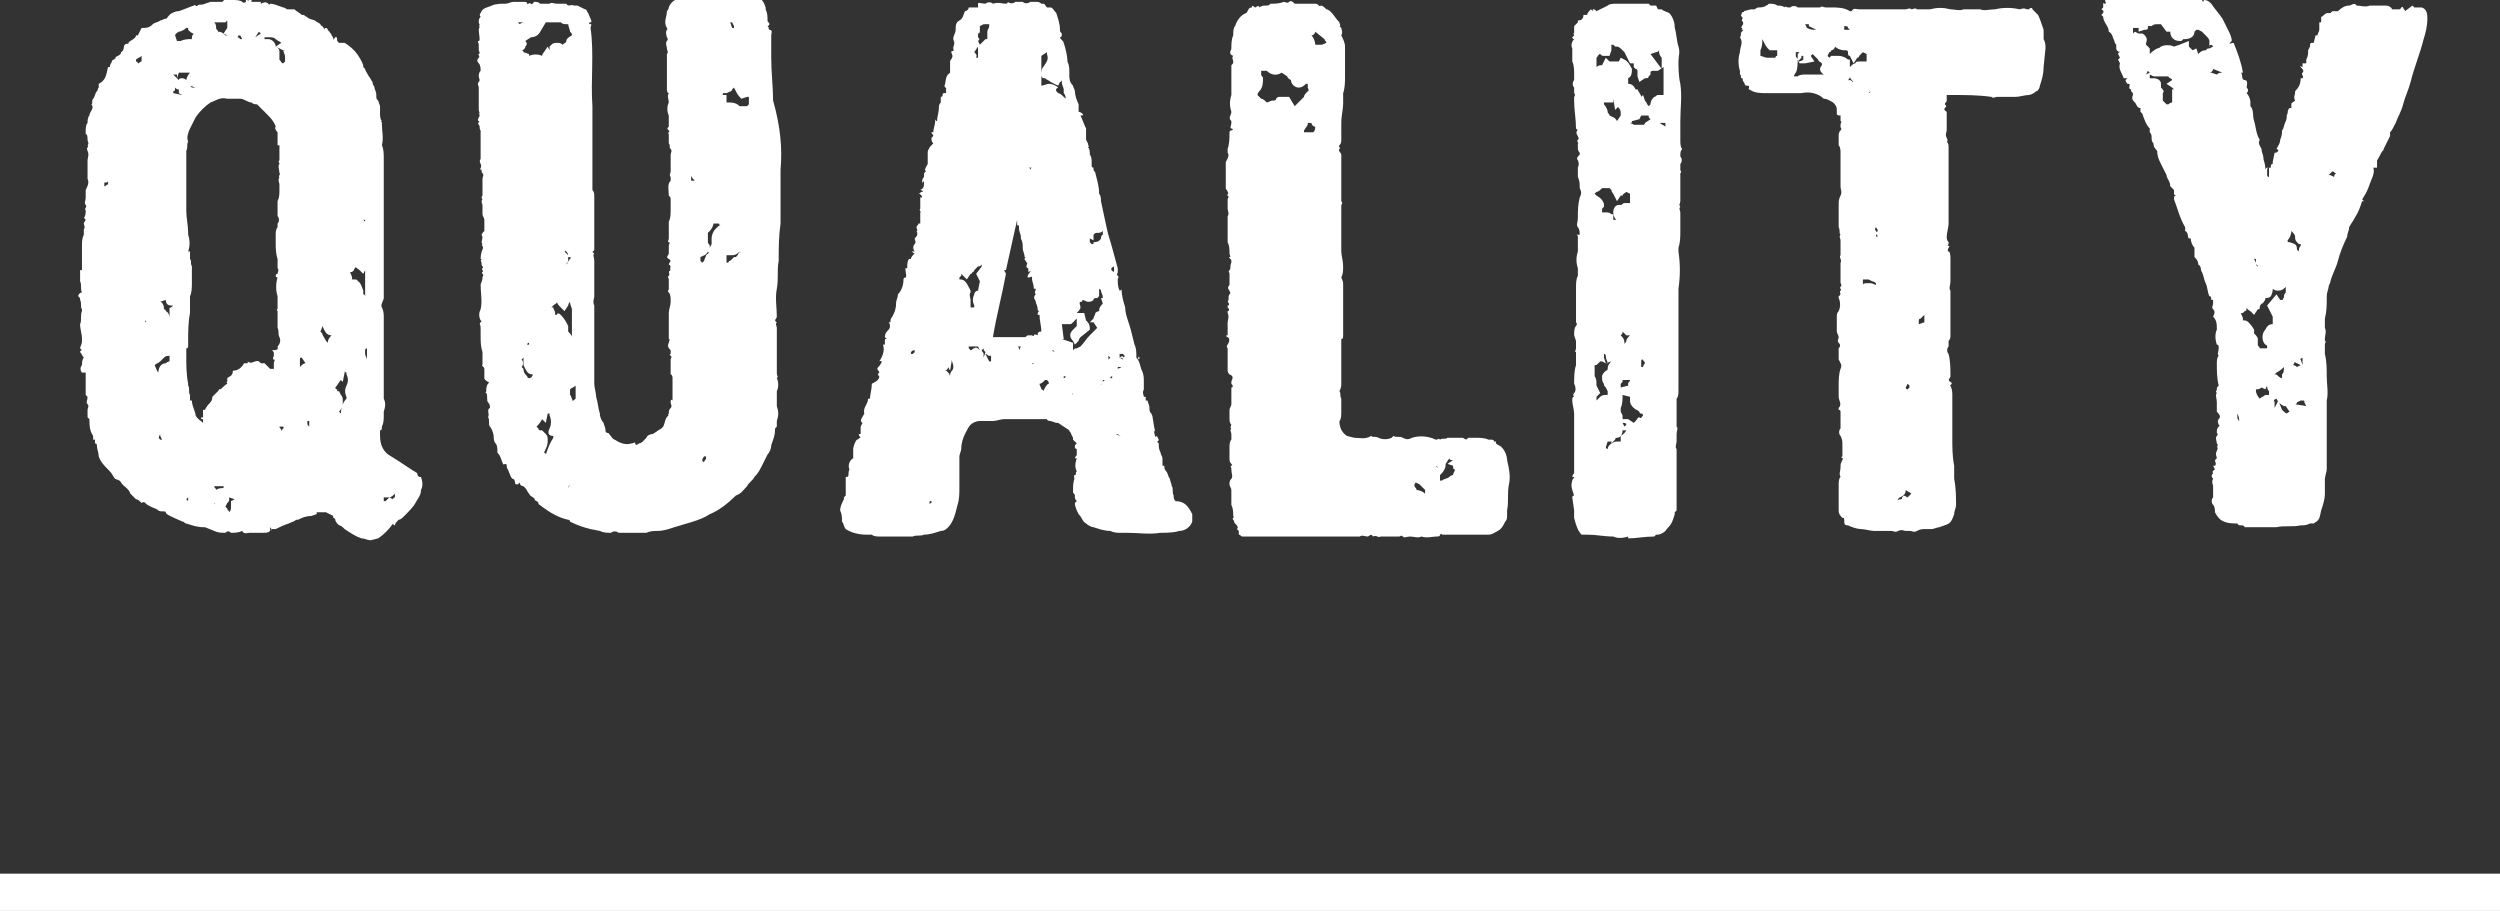 <?xml version="1.0" encoding="utf-8"?>
<!-- Generator: Adobe Illustrator 23.0.2, SVG Export Plug-In . SVG Version: 6.00 Build 0)  -->
<svg version="1.1" id="Layer_1" xmlns="http://www.w3.org/2000/svg" xmlns:xlink="http://www.w3.org/1999/xlink" x="0px" y="0px"
	 viewBox="0 0 134.2 48.9" style="enable-background:new 0 0 134.2 48.9;" xml:space="preserve">
<rect x="0" y="0" width="134.2" height="48.9" fill="#333333" stroke="none"/>
<style type="text/css">
	.st0{fill:#FFFFFF;}
	.st1{fill:none;stroke:#FFFFFF;stroke-width:2;stroke-miterlimit:10;}
</style>
<title>txt_quality</title>
<g>
	<g id="レイヤー_2">
		<path class="st0" d="M22.6,26.3L22.6,26.3c0,0.3-0.2,0.5-0.3,0.7s-0.4,0.5-0.6,0.7c-0.1,0.1-0.2,0.2-0.3,0.2
			c-0.1,0.1-0.2,0.2-0.2,0.3c0,0-0.1,0-0.1-0.1c-0.2,0.3-0.5,0.6-0.8,0.8L19.9,29c-0.2,0-0.3-0.1-0.5-0.1c-0.3-0.1-0.6-0.3-0.9-0.5
			c-0.1-0.1-0.2-0.2-0.3-0.2C18.1,28.1,18,28,18,27.9s-0.2-0.1-0.1-0.2l-0.4-0.2c-0.1,0-0.2,0-0.3,0s-0.2,0-0.2,0c0,0,0,0.1,0,0.1
			l-0.3,0.1c-0.3,0-0.5,0.1-0.7,0.2h-0.1c-0.1,0.1-0.2,0.1-0.4,0.2c-0.3,0.1-0.5,0.2-0.7,0.3c-0.1,0-0.1,0-0.2,0c0,0,0,0.1,0,0.1
			c0-0.1-0.1-0.2-0.1-0.2c0,0.1,0,0.2,0,0.2c-0.1,0.1-0.2,0.1-0.4,0.1c-0.1,0-0.3,0-0.4,0c-0.1,0-0.2,0-0.3,0
			c-0.1,0-0.3,0.1-0.4-0.1c-0.2,0.1-0.4,0.1-0.6,0.1c-0.1-0.1-0.2-0.1-0.3,0c-0.2,0-0.4,0-0.6-0.1L11,28.3h-0.1
			c-0.3,0-0.6-0.1-0.9-0.2c-0.1,0-0.1-0.1-0.2-0.1l0,0c-0.7-0.3-0.9-0.4-0.9-0.5s-0.3,0-0.4-0.1s-0.2-0.1-0.4-0.2S7.9,27.1,7.8,27
			s-0.2,0-0.2,0c-0.1-0.1-0.2-0.2-0.3-0.2L7,26.5c-0.1-0.3-0.4-0.4-0.5-0.6s-0.3-0.1-0.4-0.3s-0.2-0.3-0.3-0.4l0,0
			c-0.2-0.2-0.4-0.4-0.5-0.7c0-0.2-0.1-0.4-0.1-0.6c0-0.1-0.1-0.1-0.1-0.1v-0.2c0,0-0.1,0-0.1,0c0-0.1,0-0.2,0-0.2
			c-0.2-0.3-0.2-0.6-0.2-0.9l-0.1-0.1c0-0.1,0-0.2,0-0.4c0-0.1,0.1-0.2,0-0.3s0-0.2,0-0.4l-0.1-0.1V20H4.4c-0.1-0.1-0.1-0.3,0-0.4
			c0-0.1,0-0.3,0.1-0.4c-0.1-0.1-0.1-0.2-0.2-0.3c0,0,0-0.1,0.1-0.1l-0.1-0.1c0-0.1,0.1-0.2,0.1-0.4c0,0,0-0.1,0-0.1
			c0-0.3-0.1-0.5-0.1-0.8c0.1-0.2,0-0.5,0.1-0.7v-0.1c-0.1-0.1,0-0.3-0.1-0.5c0-0.1,0-0.1-0.1-0.2c0-0.1,0.1-0.2,0.2-0.2
			c-0.1-0.2,0-0.4-0.1-0.6v-0.6c0,0,0.1,0,0.1,0v-0.7c0-0.1,0-0.1,0-0.2v-0.2c0,0,0,0,0-0.1s0,0,0-0.1c0-0.2,0-0.4,0.1-0.6
			c0,0,0-0.1,0-0.1c0-0.1,0-0.1,0-0.2c0.1-0.1,0-0.2,0-0.3s0.2-0.2,0-0.3c0.1-0.1,0.1-0.3,0.1-0.4c-0.1-0.1,0.1-0.2,0-0.3
			s0-0.2,0-0.4v-0.4c0.1-0.2,0.2-0.4,0.1-0.6V9.3c0-0.1,0-0.2,0-0.3V9c0-0.2,0-0.3,0-0.4s0.1-0.3,0-0.5s0.1-0.2,0-0.3
			c0.1-0.1,0-0.2,0-0.3s0-0.3-0.1-0.3V7c0-0.1,0-0.3,0.1-0.4c0-0.1,0-0.3,0.1-0.4C4.8,6,5.1,5.8,4.9,5.6c0.1,0,0-0.2,0.1-0.3
			S5.1,5,5.2,4.9s0-0.1,0.1-0.2V4.5C5.7,4.3,5.7,4,5.8,3.6h0.1c0-0.2,0.1-0.2,0.1-0.3s0.2-0.1,0.2-0.2S6.5,3,6.5,2.8
			c0.2-0.1,0.1-0.3,0.2-0.4s0.2,0,0.2-0.1s0.4-0.2,0.4-0.4c0,0,0.1,0,0.1,0s0.1-0.2,0.2-0.4c0,0,0.1,0,0.1,0C8,1.5,8.1,1.4,8.2,1.3
			l0,0c0.1-0.1,0.3-0.1,0.4-0.2C8.7,1.1,8.8,1,8.9,1c0.1,0,0,0,0.2-0.2c0.1-0.1,0.3-0.2,0.5-0.2c0.3-0.1,0.5-0.2,0.8-0.3
			c0.1-0.1,0.1,0.1,0.2,0s0.2,0,0.4-0.1l0.3-0.1h0.4l0,0c0.1,0,0.1,0,0.2,0c0.1,0,0.1-0.1,0.2-0.2c0.1,0,0.3,0.1,0.4,0.1
			c0.1,0,0.4,0,0.5,0.1s0.2,0,0.2,0c0,0,0-0.1,0-0.1h0.1c0,0,0,0.1,0,0.1s0-0.1,0.1-0.1h0.1c0,0,0,0.1,0,0.1H14c0,0,0,0.1,0,0.1
			c0.2-0.1,0.3-0.1,0.4,0s0.1,0,0.1,0c0.2,0,0.4,0.1,0.7,0.2l0,0c0.1,0,0.2,0.1,0.2,0.1s0.1,0,0.2,0s0.1,0,0.2,0
			c0.1,0.1,0.3,0.2,0.4,0.3c0,0,0,0,0.1,0L16.6,1l0.3,0.1c0.1,0.1,0.2,0.1,0.3,0.2c0,0.1,0.2,0.1,0.2,0.3c0,0,0-0.1,0.1-0.1
			s0.1,0.2,0.2,0.2l0,0c0,0.1,0.1,0.1,0.1,0.2c0,0,0.1,0.1,0.1,0.2c0,0.1,0,0,0.1-0.1s0.1,0.2,0.1,0.2s0.1,0.1,0.1,0.1h0.3
			C19,2.6,19.3,3,19.5,3.5v0.1l0.1,0.1l0,0c0,0.1,0.1,0.2,0.2,0.4c0.1,0.1,0.1,0.2,0.2,0.3c0,0.2,0.1,0.2,0.1,0.3s0.1,0.2,0.1,0.4
			s0,0.2,0.1,0.3l0.1,0.3v0.4c0,0.1,0,0.3,0.1,0.4h-0.1c0,0,0.1,0,0.1,0.1s0,0,0,0.1c0,0.3,0.1,0.7,0,1.1c0.1,0.2,0.1,0.5,0.1,0.7
			v4.1c0,0.1,0,0.2,0,0.4c0,0,0,0.1,0,0.1v2.9c0,0.1-0.2,0.4-0.1,0.5c0.1,0.2,0.1,0.4,0.1,0.5v4c0,0.1,0,0.2,0,0.4
			c0.1,0.2,0.1,0.4,0,0.7c0,0.1,0,0.1,0,0.2c0,0.2,0,0.4-0.1,0.6c0,0.1,0,0.2-0.1,0.2c0,0.1,0,0.2,0,0.3c0,0.5,0.2,0.9,0.6,1.1
			c0.5,0.3,0.9,0.6,1.4,0.9c0,0.1,0,0.1,0.1,0.2c0,0,0.1,0,0.1,0C22.7,25.9,22.7,26.1,22.6,26.3z M5.8,9.7L5.8,9.7
			c0,0.1-0.1,0.1-0.2,0.1V10c0.1,0,0.1-0.1,0.2-0.1l0,0V9.7z M6.4,21L6.4,21L6.4,21C6.4,20.9,6.4,20.9,6.4,21C6.4,21,6.4,21,6.4,21
			C6.5,21,6.5,21,6.4,21z M7.6,3C7.5,3.1,7.4,3.1,7.3,3.2c0,0,0,0.1,0,0.1c0,0,0.1,0,0.1,0.1c0.1,0,0.1-0.1,0.2-0.1L7.6,3z
			 M7.7,17.2L7.7,17.2L7.7,17.2z M7.8,17.2v0.1l0,0l0,0l0,0C7.8,17.3,7.9,17.3,7.8,17.2C7.9,17.2,7.8,17.2,7.8,17.2L7.8,17.2z
			 M8.1,3.7c0,0,0.1,0,0.1,0l0,0H8.1L8.1,3.7L8.1,3.7z M9.1,19.4c0-0.1,0-0.2,0-0.2l0,0v-0.1l0,0c-0.1,0-0.2,0-0.3,0.1
			c-0.1,0.1-0.1,0.1-0.2,0.2c-0.1,0.1-0.2,0.1-0.3,0.2c0.1,0.2,0.1,0.3,0.2,0.4l0,0c0-0.2,0.1-0.5,0.4-0.5c0,0,0,0,0,0
			C9,19.4,9.1,19.4,9.1,19.4L9.1,19.4z M8.4,15.2h0.2l0,0l0,0C8.6,15.2,8.6,15.2,8.4,15.2L8.4,15.2z M8.6,15.3l-0.2,0.1L8.6,15.3
			C8.6,15.4,8.6,15.4,8.6,15.3L8.6,15.3z M8.7,23.6C8.7,23.6,8.7,23.6,8.7,23.6l-0.1-0.2v-0.1l0,0c-0.1,0.2-0.1,0.2,0,0.3L8.7,23.6z
			 M9.3,16.4H9.2c-0.2,0-0.3-0.1-0.3-0.3l-0.3,0.1l0,0c0.1,0,0.2,0.2,0.2,0.3v0.1c0,0,0.1,0,0.1,0.1c0.2,0.1,0.2,0.3,0.2,0.5l0,0
			c0-0.2,0-0.3,0-0.5v-0.2C9.1,16.6,9.3,16.4,9.3,16.4L9.3,16.4z M9,17.8L9,17.8C9.1,17.8,9.1,17.8,9,17.8C9.1,17.6,9.1,17.8,9,17.8
			L9,17.8z M9.1,24L9.1,24L9.1,24L9.1,24L9.1,24L9.1,24C9.1,24,9,24,9.1,24L9.1,24z M9.3,4c0,0,0.1,0.1,0.2,0.2V4L9.3,4z M9.8,5.1
			L9.8,5.1L9.6,5V4.8c-0.1,0-0.1,0-0.2-0.1l0,0c0,0.1,0,0.2-0.1,0.2l0,0c0,0,0,0.1,0,0.1L9.8,5.1C9.8,5.1,9.8,5.1,9.8,5.1L9.8,5.1z
			 M9.4,1.9L9.4,1.9l0.1,0.3c0.1,0,0.1,0,0.2,0c0.2-0.1,0.4-0.1,0.6-0.1l0,0c0-0.1,0-0.2,0.1-0.3c-0.1,0-0.2-0.1-0.3-0.2
			c0,0,0-0.1,0-0.1c0,0,0,0-0.1,0C9.9,1.6,9.7,1.7,9.6,1.7C9.6,1.7,9.4,1.8,9.4,1.9L9.4,1.9z M10,4.3L10,4.3l0.1,0.2l0,0l0,0L10,4.3
			c0-0.1,0.1-0.3,0.2-0.4h-0.1C10.1,3.9,10,3.9,9.9,3.9c-0.1,0-0.1,0-0.1,0s-0.1,0-0.1,0l0,0H9.6L9.5,4.2l0.1,0.1
			c0-0.1,0.1-0.1,0.2-0.1C9.8,4.2,9.9,4.2,10,4.3L10,4.3z M9.8,23.3L9.8,23.3v0.3V23.3z M9.8,6.1L9.8,6.1L9.8,6.1L9.8,6.1z
			 M14.9,18.6c0.1-0.1,0.2-0.3,0.1-0.5s0-0.3-0.1-0.5c0-0.2,0-0.4,0-0.5v-0.2c0-0.1,0-0.1,0-0.2c0,0-0.1-0.1,0-0.1
			c0-0.2,0-0.5,0-0.7c-0.1-0.3-0.1-0.7,0-1c0,0-0.1,0-0.1-0.1c0,0,0-0.1,0.1-0.1c0-0.1,0.1-0.2,0-0.3c0,0,0-0.1,0-0.1
			c0-0.1,0-0.1,0-0.2c0,0,0-0.1,0-0.2c-0.1-0.3-0.1-0.6-0.1-0.9v-0.4c0-0.1,0-0.3,0.1-0.4c0,0,0-0.1,0-0.2c0.1-0.1,0.1-0.3,0-0.4
			c0-0.1,0-0.2,0-0.3v-0.5c0.1-0.2,0.1-0.4,0.1-0.6V9.9c0-0.1-0.1-0.2,0-0.4c-0.1,0,0.1-0.2,0-0.2c0-0.2-0.1-0.4,0-0.5
			c0-0.1-0.1-0.1,0-0.2c0-0.2,0-0.3,0-0.5c0-0.1,0-0.2,0-0.3c0,0-0.1,0-0.1,0V7.5c0-0.1,0-0.2,0-0.2c0-0.1,0-0.2,0-0.2
			s-0.2-0.2-0.1-0.3c-0.1-0.3-0.3-0.5-0.5-0.7c-0.2-0.2-0.4-0.4-0.5-0.5c-0.1,0-0.2,0-0.3-0.1c-0.2,0-0.4-0.2-0.6-0.2
			c-0.2,0-0.4,0-0.7,0l0,0c-0.4-0.1-0.6,0.1-0.9,0.2c-0.3,0.2-0.6,0.5-0.8,0.8c-0.1,0.2-0.2,0.4-0.3,0.6c-0.1,0.2-0.2,0.5-0.1,0.7
			c-0.1,0.2,0,0.3-0.1,0.5c0,0.2,0,0.3,0,0.5C10,8.6,10,8.8,10,9v1.2c0,0.4,0,0.7,0,1.1s0.1,0.8,0.1,1.2v0.1c0.1,0.3,0.1,0.6,0,0.9
			h0.1c0,0.1,0,0.1,0,0.2c0,0.1,0,0.1,0,0.2l0,0c0.1,0.1,0,0.2,0.1,0.4c0,0.1,0,0.3,0,0.4v0.5c0,0.2,0,0.5-0.1,0.7v0.1
			c0,0,0,0.2,0,0.2c0,0.2,0,0.4,0,0.6c-0.1,0.5-0.1,1-0.1,1.6v0.2c0,0,0,0.1-0.1,0.1l0,0c0,0.1,0,0.2,0,0.4c0,0.5,0,1,0.1,1.5v0.1
			c0.1,0.1,0,0.4,0.1,0.5c0,0.1,0,0.2,0,0.3h0.1c0,0.3,0.2,0.6,0.2,0.8c0.1,0.2,0.3,0.3,0.4,0.4l0,0l0,0c0,0,0,0,0-0.1l0,0
			c0,0,0,0,0-0.1l0,0c0,0,0,0-0.1,0v-0.1c0,0,0.1,0,0.1,0c0-0.1,0-0.2,0-0.4H11c0,0,0.1-0.2,0.2-0.3c0.1-0.1,0.2-0.2,0.2-0.4
			c0,0,0.1-0.1,0.1-0.1s0.1-0.1,0.2-0.2s0-0.1,0.1-0.1s0.2-0.2,0.4-0.3c0,0,0-0.1-0.1-0.1c0,0,0.1,0,0.1,0c0-0.1,0-0.1,0-0.2
			c0.1-0.1,0.3-0.1,0.3-0.4c0.3,0,0.5-0.2,0.6-0.4c0.1,0,0.1,0,0.2,0c0,0,0-0.1,0-0.1c0.2,0.2,0.4-0.1,0.6,0l0.1,0.1
			c0.1,0,0.1,0,0.2,0c0.1,0.1,0.2,0.2,0.3,0.3h0.2v-0.3c0-0.1,0.1-0.2,0-0.2s0-0.2,0-0.2v-0.1c0-0.1,0-0.1-0.1-0.2
			C15,18.8,14.9,18.7,14.9,18.6L14.9,18.6z M10.1,26.7L10,26.8c0,0,0,0,0.1,0.1v-0.1C10.1,26.8,10.1,26.7,10.1,26.7L10.1,26.7z
			 M10.2,4.6l0.1,0.1c0.1,0,0.1,0,0.2,0l0,0L10.2,4.6z M10.3,26.3L10.3,26.3L10.3,26.3c0,0,0,0.1-0.1,0.1S10.3,26.3,10.3,26.3
			L10.3,26.3z M10.3,26.2L10.3,26.2V26V26.2L10.3,26.2z M11.6,27h-0.1c0,0,0-0.1,0-0.1s0,0.1,0,0.1s0,0.1,0,0.2l0,0
			C11.5,27,11.5,27,11.6,27z M11.5,1.2c0.1,0.1,0.1,0.2,0.1,0.3l0,0l0,0c0,0.1,0.1,0.1,0.1,0.2c0.2,0,0.3,0.1,0.4,0.2h0.1l-0.2-0.1
			l0.2-0.3c0,0,0,0,0-0.1s0-0.2,0-0.3l-0.1,0.1l-0.5,0L11.5,1.2z M12,26.1c0,0-0.1,0-0.2,0s-0.2,0-0.3,0c0,0.1,0.1,0.1,0.1,0.2
			c0.1-0.1,0.3-0.1,0.4-0.1V26.1z M12.6,26.8l-0.3-0.1c0,0,0,0.1,0,0.1c0,0.1,0,0.1-0.1,0.2l-0.1,0.2l0.1,0.1c0,0.1,0.1,0.1,0.1,0.2
			c0.1-0.1,0.1-0.2,0.1-0.3c0-0.1,0-0.1,0-0.1v-0.2L12.6,26.8z M12.6,22.4c-0.1,0-0.1-0.1-0.2-0.2l0,0L12.6,22.4z M12.7,2
			c0.1,0,0.1,0,0.2,0.1H13l-0.1-0.2h-0.1C12.8,1.9,12.8,2,12.7,2z M13.7,2l0.3-0.2c0,0-0.1-0.1-0.1-0.1L13.7,2z M13.9,4.6L13.9,4.6z
			 M15.2,2.7L15.2,2.7l-0.4-0.2l0.3-0.2c-0.1-0.1-0.2-0.1-0.3-0.2C14.7,2,14.6,2,14.4,2h-0.2V1.9v0.2c0.1,0,0.1,0,0.2,0
			c0.2,0,0.4,0.2,0.4,0.4c0,0,0,0,0,0l0,0c0.2,0.1,0.2,0.2,0.2,0.3V3c0,0.1,0,0.1,0,0.2c0.1,0.1,0.1,0.2,0.2,0.2l0,0
			c0.1-0.1,0.1-0.1,0.1-0.1V3L15.2,2.7C15.3,2.8,15.3,2.7,15.2,2.7z M15.2,22.9L15.2,22.9l-0.2,0c0,0.1,0.1,0.1,0.1,0.2s0,0,0.1-0.1
			S15.2,23,15.2,22.9z M16.2,19.2L16.2,19.2c-0.1,0-0.1,0-0.1,0.1c0,0.1,0,0.2,0,0.4l0,0l0,0c0,0,0,0,0.1-0.1c0,0,0.1-0.1,0.2-0.1
			L16.2,19.2z M16.6,22.9v-0.3h-0.1c0,0,0,0,0,0.1S16.5,22.8,16.6,22.9L16.6,22.9z M17.8,18c-0.2,0-0.3-0.1-0.4-0.3l-0.1-0.2l0,0
			l0,0v-0.1c0-0.1,0-0.2,0.1-0.2c0,0.1-0.1,0.1-0.1,0.2c0,0.1,0,0.2-0.1,0.4c0,0,0.1,0.1,0.1,0.1c0,0.1,0.1,0.2,0.2,0.4l0.1,0.1
			C17.6,18.2,17.7,18.1,17.8,18z M17.4,16.4L17.4,16.4L17.4,16.4C17.5,16.4,17.5,16.4,17.4,16.4C17.5,16.4,17.4,16.4,17.4,16.4
			L17.4,16.4z M18.6,20.7c0.1-0.2,0.1-0.4,0-0.6V20c0,0-0.1,0-0.1-0.1V20l-0.1,0.5l-0.1-0.1c-0.1,0.1-0.2,0.3-0.3,0.4
			c0,0,0,0.1,0.1,0.1c0,0,0,0.1,0,0.1h0.1l0.1,0.2c0.1,0.1,0.1,0.2,0.1,0.3c0,0,0,0.1,0,0.1c0,0.2-0.1,0.4-0.2,0.5l0,0
			c0,0,0.1,0.1,0.1,0.1c0-0.3,0.1-0.6,0.3-0.8c0,0,0-0.1,0-0.1C18.5,21.1,18.5,20.9,18.6,20.7z M19.5,15.6v0.2
			c0.1,0,0.1,0.1,0.1,0.2v-1.5l0,0l-0.1,0.2l-0.2-0.2c-0.1-0.1-0.2-0.1-0.2-0.2l0,0c0,0.1-0.1,0.1-0.1,0.2l-0.1,0.1h-0.1
			c0,0.1,0.1,0.2,0.1,0.3c0,0,0,0.1,0,0.1h0.1c0.1,0,0.2,0,0.2,0.1C19.3,15.1,19.4,15.3,19.5,15.6z M19.5,11.8l0.1,0.1
			c0,0,0-0.1,0-0.1H19.5z M19.7,12.2L19.7,12.2c0,0,0-0.1,0-0.1V12.2c0,0,0,0.1,0,0.1c0,0.1-0.1,0.1-0.1,0.2
			C19.6,12.4,19.6,12.3,19.7,12.2L19.7,12.2z M19.7,18.7c0,0-0.1,0-0.1,0.1c0,0,0,0.1,0,0.1c0,0,0,0.1,0,0.1l0,0
			c0,0.1,0.1,0.2,0.1,0.3L19.7,18.7z M21.2,26.7C21.2,26.6,21.2,26.6,21.2,26.7v-0.2c-0.1,0.1-0.2,0.2-0.3,0.2c-0.1,0-0.2,0-0.3,0
			c0,0.1,0,0.2,0,0.2c0,0,0,0,0.1,0l0.2-0.2l0.2,0.1C21.1,26.8,21.1,26.7,21.2,26.7L21.2,26.7z M22.6,25.9L22.6,25.9z"/>
		<path class="st0" d="M41.9,9.1c0,1,0,1.9,0,2.9c-0.1,0.7-0.1,1.3-0.1,2c-0.1,0.5,0,1-0.1,1.5s0,1,0,1.5c0,0.1-0.2,0.2,0,0.3
			c-0.1,0.1,0,0.2,0,0.3v2c0,0.1,0,0.2,0,0.4s0.1,0.2,0,0.3c0.1,0.2,0.1,0.5,0,0.7c0,0.2,0,0.4,0,0.5c0,0,0,0.2,0,0.2
			c0,0,0,0.1,0,0.1c0,0,0,0,0,0c0.1,0.3,0.1,0.5,0,0.8c0,0.1,0,0.2,0,0.3c-0.1,0.1-0.1,0.1-0.1,0.2c0,0.3-0.1,0.5-0.2,0.8
			c0,0.2-0.1,0.4-0.2,0.5c-0.1,0.2-0.2,0.4-0.3,0.6c-0.1,0.2-0.2,0.4-0.4,0.6c-0.1,0.2-0.3,0.3-0.4,0.5c-0.2,0.2-0.3,0.4-0.6,0.5
			c-0.4,0.4-0.9,0.8-1.4,1c-0.3,0.2-0.6,0.3-0.9,0.4c-0.3,0.1-0.7,0.2-1,0.3c-0.3,0.1-0.6,0.2-0.9,0.2c-0.2,0-0.4,0-0.6,0.1
			c-0.3,0-0.5,0-0.8,0h-0.6c-0.1,0-0.1,0-0.1,0c-0.1-0.1-0.3-0.1-0.4,0c-0.2,0-0.4,0-0.6-0.1l-0.5-0.1c-0.4-0.1-0.7-0.2-1.1-0.4
			c0,0,0-0.1-0.1-0.1c-0.5-0.1-1-0.4-1.4-0.7c-0.1-0.1-0.2-0.1-0.2-0.2c0-0.1-0.2-0.1-0.2-0.2s-0.2-0.1-0.3-0.3
			c-0.1-0.1-0.1-0.2-0.2-0.3c0,0-0.1-0.1-0.1-0.1s-0.2,0-0.2-0.2L27.8,26c0,0,0,0-0.1,0s0-0.3-0.2-0.3c-0.1-0.1-0.1-0.2-0.2-0.4
			c0-0.1-0.1-0.1-0.1-0.3S27,25,27,24.9c-0.1-0.2-0.1-0.4-0.3-0.6v-0.1c0-0.1,0-0.3-0.1-0.4c-0.1-0.1-0.1-0.3-0.1-0.4
			s-0.1-0.4-0.2-0.5s0-0.4-0.1-0.5c0.1-0.2-0.1-0.4,0.1-0.5c0-0.1,0-0.2-0.1-0.3s0-0.4-0.1-0.5s0,0,0-0.1s0-0.3,0.1-0.4s0-0.1,0-0.1
			S26,20.4,26,20.3v-0.5c0-0.1-0.2-0.2-0.1-0.2c0-0.1,0-0.3,0-0.4v-0.3c-0.1-0.3-0.1-0.6-0.1-0.9c0-0.1,0-0.2,0-0.4s-0.1-0.2,0-0.3
			s0-0.1,0-0.1c-0.1-0.2-0.1-0.4,0-0.6c0.1-0.4,0-0.9,0-1.3c0-0.1,0.1-0.2,0.1-0.4c0-0.1,0.1-0.1,0-0.2s0.1-0.1,0-0.2s0.1-0.1,0-0.2
			s0-0.2-0.1-0.3l0,0c0.1-0.1,0-0.1,0-0.1s0-0.3,0.1-0.5s-0.1-0.2,0-0.3c-0.1-0.1,0-0.2,0-0.4c-0.1-0.1,0-0.2,0.1-0.3l0,0
			c0-0.1,0-0.3,0-0.4s0-0.1,0-0.2c0-0.1-0.1-0.2-0.1-0.3c0-0.1,0-0.2,0-0.3s0-0.2,0-0.2s-0.1-0.2,0-0.3c-0.1-0.1,0-0.2,0-0.2
			s0-0.2,0-0.3s0-0.1,0-0.2s0-0.3,0-0.4s0.1-0.2,0-0.3s0-0.2-0.1-0.2s0.1-0.1,0-0.3s0-0.2,0-0.3V7.7c0-0.1,0-0.2,0-0.3
			c0-0.1,0-0.2,0-0.2V7c-0.1-0.1,0-0.2-0.1-0.3s0.1-0.2,0-0.2s0-0.2,0-0.2s0.1-0.1,0-0.2c0.1,0,0-0.1,0-0.2s0-0.1,0-0.2s0-0.2,0-0.3
			s0-0.2,0-0.2s0-0.4,0-0.5s-0.1-0.2,0-0.3s0-0.2,0-0.3c0-0.1,0-0.2,0.1-0.3c0-0.1,0-0.3-0.1-0.4c-0.1-0.1-0.1-0.2,0-0.3
			c0.1-0.1-0.1-0.2,0-0.2s0-0.2,0-0.2V2.4c0-0.1-0.1-0.2,0-0.2s0-0.4,0-0.6c0-0.1,0.1-0.2,0-0.2c0.1-0.1,0-0.1,0-0.2s0-0.2,0.1-0.3
			c-0.1-0.1,0-0.2,0-0.2c0.1-0.3,0.4-0.3,0.6-0.4c0.2-0.1,0.5-0.1,0.7-0.1c0.2,0,0.3-0.1,0.5-0.1s0.1,0,0.2,0s0.2,0,0.2,0h0.1
			c0.1,0,0.2,0,0.2,0.1s0.1-0.1,0.2,0s0.1-0.1,0.2-0.1s0.2,0,0.3,0.1h0.5c0.1-0.1,0.2,0,0.4,0h0.4h0.1c0.1,0.2,0.3,0,0.4,0.1
			c0.1,0,0.1,0,0.2,0l0.4,0.2c0.1,0,0.1,0.1,0.1,0.1c0.1,0.1,0.1,0.2,0.2,0.4c0,0,0.1,0.2,0,0.2s-0.1,0.1,0,0.1s0,0.1,0,0.2
			c0.2,1.4,0,2.8,0.1,4.2v4.2c0,0.1,0,0.2,0,0.2c0,0,0,0.1,0,0.1c0.1,0.1,0.1,0.2,0.1,0.4v2.5c0,0.1,0,0.2,0,0.3s-0.2,0.1,0,0.2
			c-0.1,0.1,0,0.2,0,0.4c0,0.1,0,0.3,0,0.4v1.2c0,0.1,0,0.2,0,0.3s-0.1,0.3,0,0.5c0,0.2,0,0.3,0,0.5v3.7c0,0.2,0.1,0.5,0.1,0.7
			c0.1,0.3,0.1,0.6,0.2,0.9c0,0.2,0.1,0.4,0.2,0.5c0,0.1,0.1,0.2,0.1,0.4s0.2,0.1,0.2,0.2c0.1,0.1,0.2,0.3,0.3,0.3
			c0.3,0.2,0.6,0.3,0.9,0.2c0.1,0,0.2-0.1,0.2,0s0.1,0.1,0.2,0c0.1,0,0.2-0.1,0.2-0.1l0.2-0.2c0-0.1,0.2-0.2,0.3-0.2
			s0.3-0.2,0.5-0.3c0,0,0.1-0.1,0.1-0.1c0.1-0.2,0.1-0.5,0.3-0.6c-0.1,0,0-0.1,0-0.1c0-0.1,0-0.2,0.1-0.3c0.1-0.1,0-0.2,0-0.3
			s0-0.2,0.1-0.1c0,0,0-0.1,0-0.1c0-0.2,0-0.4,0-0.6c0-0.1,0-0.1,0-0.2s0-0.2,0-0.2s0-0.1,0-0.1s0-0.2-0.1-0.2v-0.2
			c0-0.1,0-0.2,0-0.2c0-0.1,0-0.3,0-0.4c0-0.1,0.1-0.1,0-0.2s0-0.1,0-0.1s0-0.1,0-0.2c-0.1-0.1-0.2-0.2-0.1-0.4c0-0.1,0.1-0.2,0-0.2
			c0-0.1,0-0.2,0-0.2v-1.2c0-0.2,0.1-0.4,0.1-0.6c0-0.2,0-0.4-0.1-0.5s0-0.1,0-0.2s0-0.1,0-0.2s0-0.1,0-0.1s0-0.1,0-0.2
			s-0.1-0.1,0-0.2s-0.1-0.2,0.1-0.3c-0.1-0.1,0.1-0.2-0.1-0.3l0,0c0-0.1,0.2-0.2,0-0.3s0-0.2,0-0.3v-0.4c0-0.1,0.1-0.2,0-0.2
			s0-0.1,0-0.2c0-0.1,0-0.1,0-0.2v-0.2c0-0.2,0-0.3,0-0.5c0.1-0.2,0.1-0.4,0.1-0.7c0-0.1,0-0.2,0-0.4s0-0.2-0.1-0.3
			c0-0.3-0.1-0.6,0.1-0.8c0-0.1,0-0.2,0-0.2c-0.1-0.1,0-0.2,0-0.3s0-0.2,0-0.3s0-0.2,0-0.3c0-0.1,0-0.2,0-0.3c0-0.1,0.1-0.2,0-0.3
			s0-0.2-0.1-0.3V7.2c-0.1-0.1,0.1-0.1,0-0.2s-0.1-0.1,0-0.2V6.8c0-0.1,0-0.1,0-0.2c0,0,0-0.1,0-0.2s0-0.2,0-0.2
			c-0.1-0.2-0.1-0.5,0-0.7c0-0.2-0.1-0.3,0-0.5l0,0c-0.1,0-0.1-0.2-0.1-0.2V3.3c0-0.1,0-0.1,0-0.2c0-0.1,0-0.1,0-0.2
			c0.1-0.1,0-0.2,0-0.3s-0.1-0.3,0-0.4s0-0.2,0-0.2s-0.1-0.3,0-0.4s0,0,0-0.1c-0.2-0.3,0-0.6,0-0.9c0,0,0.1-0.1,0.1-0.2
			c0.1-0.3,0.4-0.5,0.7-0.5c0.1,0,0.2-0.1,0.2,0c0.2,0,0.4,0,0.7,0c0.3-0.1,0.7-0.1,1,0c0.1,0,0.2,0,0.3,0h0.9c0.1,0,0.2,0,0.2,0.1
			c0,0,0.1,0,0.1,0c0.2-0.1,0.4-0.1,0.6-0.1c0.3,0,0.4,0.2,0.5,0.5v0.1c0.1,0.2,0.1,0.4,0.1,0.6l0,0c0,0.1,0.1,0.1,0.1,0.2
			c0,0.1-0.2,0.1,0,0.2c-0.1,0,0,0.1,0,0.1l0,0c0.2,0,0.1,0.2,0.1,0.3c0,0.1,0,0.1,0,0.2c0,0.1,0,0.2,0,0.3c0,0.2,0,0.3,0,0.5
			c0,0.1,0,0.1,0,0.2c0,0.8,0.1,1.6,0.1,2.3C41.9,6.8,42,8,41.9,9.1z M29.1,3c0-0.1,0.1-0.2,0.1-0.2l0.2-0.3l0.1,0.2l0,0V2.5
			l0.1-0.1c0.1-0.1,0.2-0.1,0.3-0.1c0.1,0,0.2,0,0.3,0.1c0.1-0.1,0.2-0.1,0.2-0.2c0-0.1,0.1-0.2,0.3-0.3c0-0.1,0-0.1-0.1-0.2
			c0-0.1-0.1-0.3-0.1-0.4c-0.2,0-0.3,0-0.4-0.1h-0.3c-0.2,0-0.4,0-0.5,0h-0.4c0,0-0.1,0-0.1,0h-0.3h-0.7l0.1,0.1
			c0.1-0.1,0.2-0.1,0.3-0.1h0.4h0.7L29,1.7C28.9,1.9,28.7,2,28.5,2l0,0l-0.3,0.2l0,0c0.1,0.1,0.1,0.2,0,0.3c0,0.1-0.1,0.2-0.2,0.2
			c0,0,0.1,0,0.1,0.1l0.3,0.1V3C28.6,2.9,28.9,2.9,29.1,3z M28.6,20.1c-0.2,0-0.3-0.1-0.4-0.3l-0.1-0.2v-0.1l0,0v-0.2
			c0-0.1,0-0.2,0.1-0.2c0,0-0.1,0.1-0.2,0.2c0.1,0.1,0.1,0.3,0,0.4c0,0,0.1,0.1,0.1,0.1c0,0.2,0.1,0.3,0.2,0.4c0,0,0,0.1,0.1,0.1
			S28.6,20.2,28.6,20.1z M28.3,18.5h0.1c0,0,0,0,0-0.1C28.4,18.4,28.3,18.4,28.3,18.5L28.3,18.5z M29.5,23c0.1-0.2,0.1-0.5,0-0.7
			v-0.1c0,0-0.1,0-0.1,0l0,0l-0.1,0.5l-0.2-0.2c-0.1,0.2-0.2,0.3-0.3,0.4l0.1,0.1c0,0,0,0.1,0.1,0.1h0.1l0.2,0.2
			c0.1,0.1,0.1,0.2,0.1,0.3v0.1c0,0.2-0.1,0.4-0.2,0.6l0,0c0,0,0.1,0,0.1,0.1c0.1-0.3,0.2-0.6,0.4-0.9c0,0,0-0.1,0-0.1l0,0
			C29.4,23.4,29.4,23.2,29.5,23L29.5,23z M30.1,16.9c0.2,0.2,0.3,0.4,0.4,0.6c0,0.1,0,0.1,0,0.2v0.1c0.1,0.1,0.2,0.2,0.2,0.3v0.1
			c0,0.1,0,0.1,0,0.2c0,0.1,0,0.2,0,0.3l0,0v-1.9c0-0.1,0-0.2,0-0.2c0-0.1-0.1-0.2-0.1-0.4l0,0c0,0-0.1,0.1-0.1,0.2l-0.2,0.3
			l-0.2-0.2c-0.1-0.1-0.2-0.2-0.2-0.3c0,0.1-0.1,0.1-0.2,0.2l-0.1,0.1h0.1c0,0.1,0.1,0.2,0.1,0.3v0.1h0.1
			C29.9,16.8,30,16.8,30.1,16.9L30.1,16.9z M30.5,13.7c0,0,0-0.1-0.1-0.2s0,0-0.1,0L30.5,13.7z M30.4,14.2c0.1-0.1,0.1-0.2,0.2-0.3
			s0-0.1-0.1-0.1v0.1c0,0,0,0.1,0,0.1C30.5,14.1,30.4,14.1,30.4,14.2L30.4,14.2z M30.9,21.4c0-0.1,0-0.1,0-0.2V21l0,0
			c0-0.1,0-0.2,0-0.3l0,0c-0.1,0.1-0.2,0.1-0.3,0.2c0,0,0,0,0,0.1s0,0,0,0.2l0,0c0.1,0.1,0.1,0.3,0.2,0.4
			C30.7,21.5,30.8,21.5,30.9,21.4L30.9,21.4z M30.6,26L30.6,26L30.6,26L30.6,26c-0.1,0.1-0.1,0.2-0.1,0.2L30.6,26z M35.4,24.9
			c0,0,0-0.1,0-0.1s0,0,0,0S35.4,24.9,35.4,24.9L35.4,24.9z M36.7,23.2L36.7,23.2L36.7,23.2C36.6,23.2,36.6,23.2,36.7,23.2
			L36.7,23.2z M37.3,9.7c-0.1-0.1-0.2-0.2-0.2-0.3c0,0.1,0,0.2,0,0.3H37.3C37.3,9.7,37.3,9.7,37.3,9.7L37.3,9.7z M38,13.5
			C38,13.5,38,13.6,38,13.5c-0.1,0.2-0.2,0.2-0.4,0.3l0,0c0,0.1,0,0.1,0,0.2l0.1,0.1l0.1-0.1c0-0.1,0.1-0.2,0.1-0.3
			C38,13.6,38.1,13.6,38,13.5L38,13.5z M37.9,24.6v-0.1h-0.1c0,0-0.1,0.1-0.1,0.2s0.1,0.1,0.1,0.1C37.8,24.7,37.9,24.7,37.9,24.6
			L37.9,24.6z M38.7,12.1c0,0-0.1,0-0.1-0.1c-0.1,0-0.1,0-0.2,0h-0.1c0,0.1-0.1,0.3-0.2,0.4c0,0-0.1,0.1-0.1,0.1v0.1
			C38,12.7,38,12.8,38,13c0,0.1,0.1,0.1,0.1,0.2v0.1l0.1-0.2v-0.2c0,0,0-0.1,0-0.1c0-0.2,0.1-0.4,0.2-0.5c0,0,0,0,0.1-0.1
			S38.6,12.1,38.7,12.1L38.7,12.1z M40.2,5.2c0,0-0.1,0-0.1,0l-0.3,0.1l-0.1-0.1c-0.1-0.1-0.2-0.3-0.3-0.5l-0.1,0.1l0,0
			C39.3,4.9,39.2,4.9,39,5h-0.2c0,0,0,0.1,0,0.1H39L39,5.5c0.3,0,0.5,0,0.7,0.2h0.4l0.1-0.1c0,0,0-0.1,0-0.2V5.3L40.2,5.2z
			 M39.7,13.5L39.7,13.5c-0.1,0.1-0.2,0.2-0.4,0.2c-0.1,0-0.2,0-0.3,0H39c0,0.1,0,0.1,0,0.2v0.2c0,0,0.1,0,0.1,0c0,0,0-0.1,0.1-0.1
			l0.2-0.2h0.1C39.6,13.7,39.6,13.7,39.7,13.5L39.7,13.5C39.7,13.6,39.8,13.6,39.7,13.5L39.7,13.5z M39.3,1.5L39.3,1.5L39.3,1.5h0.1
			l0,0c0,0,0-0.1,0-0.1l-0.1-0.2h-0.1L39.3,1.5L39.3,1.5z M40.6,7.3L40.6,7.3h-0.1l0,0H40.6z"/>
		<path class="st0" d="M64,27.6V28l0,0c-0.1,0.3-0.4,0.5-0.7,0.5c-0.3,0.1-0.7,0.1-1,0.1c-0.6,0.1-1.2,0-1.8,0c-0.2,0-0.3,0-0.4,0
			s-0.3,0-0.5-0.1c-0.3,0-0.6-0.1-0.9-0.2c-0.1,0-0.3-0.1-0.4-0.2l0,0c-0.2-0.1-0.2-0.3-0.4-0.5c-0.1-0.2-0.2-0.4-0.2-0.6l0.1-0.1
			c0,0-0.1-0.1-0.1-0.2c0,0,0-0.1,0-0.1c0-0.1-0.1-0.1-0.1-0.2c0-0.3,0-0.5,0.1-0.8l0,0l0,0c0,0,0,0,0,0.1s-0.1-0.2,0-0.2
			s0-0.1,0.1-0.2c-0.1-0.2-0.1-0.4,0-0.7c0,0-0.1,0-0.1,0c0-0.1,0.1-0.1,0.1-0.2v-0.3c0,0-0.1,0-0.1-0.1s0-0.1,0.1-0.2
			c-0.1-0.1-0.1-0.1-0.2-0.2c0,0,0-0.1,0-0.1l-0.1-0.2l0,0c0-0.1-0.1-0.1-0.1-0.2l0,0l-0.6-0.4h-0.1l-0.3-0.1c0,0-0.2,0-0.2-0.1
			h-0.2c-0.1,0-0.2,0-0.3,0c0,0-0.2,0-0.2,0h-1.6c-0.2,0-0.4,0.1-0.6,0.1c-0.2,0-0.4,0-0.7,0c-0.2,0-0.4,0.1-0.5,0.2
			c-0.1,0.1-0.2,0.3-0.3,0.5c-0.1,0.2-0.2,0.5-0.2,0.8c0,0.1-0.1,0.3-0.1,0.4c0,0.1,0,0.2,0,0.4s0,0.2,0,0.3c0,0.1,0,0.2,0,0.3v0.7
			c0,0.3,0,0.6-0.1,0.9c-0.1,0.4-0.2,0.9-0.5,1.2c-0.1,0.1-0.2,0.2-0.4,0.2c-0.3,0.1-0.6,0.2-0.9,0.2c-0.2,0.1-0.4,0-0.6,0.1
			c-0.6,0-1.2,0-1.8,0c-0.1,0-0.3,0-0.4-0.1c-0.1,0-0.2,0-0.3,0c-0.4,0-0.8-0.1-1.1-0.3l0,0c-0.1-0.1-0.1-0.3-0.2-0.4
			c0-0.2,0-0.4-0.1-0.6c0-0.2,0.1-0.4,0.2-0.6c0,0,0,0,0-0.1l0.1-0.1c0-0.2,0-0.3,0-0.5c0-0.1,0-0.3,0-0.5c0,0,0.1,0,0.1,0
			c0.1-0.1,0-0.2,0.1-0.4c-0.1-0.2,0-0.5,0.2-0.6c0-0.1,0-0.1,0-0.5c0-0.1,0.1-0.4,0.2-0.5c0.1,0,0.1-0.1,0.2-0.1
			c0,0-0.1-0.1-0.1-0.2h0.1c0-0.1,0-0.3,0-0.4l0.1-0.2c-0.2-0.1,0-0.3,0.1-0.5c-0.1-0.3,0.2-0.5,0.2-0.8c0,0,0.1,0,0.1,0
			c0-0.2,0.1-0.5,0.1-0.8c0.2-0.1,0.4-0.2,0.4-0.4c-0.1-0.1-0.1-0.1,0-0.2c0-0.1-0.1-0.1-0.1-0.2s0.1-0.1,0.2-0.3s-0.1-0.1-0.1-0.1
			c0.2-0.3,0.3-0.6,0.2-0.9c0,0,0.1,0,0.1,0v-0.2c0-0.1,0-0.1,0.1-0.1l-0.1-0.1c0-0.2,0.1-0.3,0.2-0.4s0.1-0.3,0-0.4h0.1
			c0-0.1,0-0.2,0.1-0.3l0,0V17c0.1-0.2,0.2-0.4,0.2-0.7c0-0.2,0.1-0.3,0.1-0.5c0.2-0.2,0.3-0.5,0.3-0.8c0,0,0-0.1,0.1-0.1
			s0-0.3,0-0.5c0,0,0.1,0,0.1,0c0-0.2,0-0.4,0.1-0.5h0.1c0-0.1,0.1-0.2,0.2-0.3c-0.1,0-0.1-0.1-0.2-0.1c0.1,0,0.1,0,0.2,0
			c-0.1-0.1-0.1-0.3,0-0.4c0.1-0.1,0-0.2,0-0.3c0.1-0.1,0.2-0.2,0.1-0.4c0.1,0,0-0.1,0-0.2c0-0.1,0.1-0.1,0.1-0.2c0,0,0.1,0,0.1,0
			c0-0.2,0-0.4,0-0.6c0.1,0-0.1-0.1,0-0.2v-0.6c0,0,0.1,0,0.1,0l0,0c0-0.1-0.1-0.2-0.2-0.2c0.1,0,0.1-0.1,0.2-0.1s0-0.1-0.1-0.1
			c0.2-0.1,0.2-0.2,0.2-0.4s0,0-0.1,0l0,0l0,0c0-0.1,0-0.2,0.1-0.3c0-0.1,0-0.1,0-0.2c0,0,0.1-0.1,0.1-0.1c-0.1-0.1,0-0.2,0.1-0.4
			c0-0.2,0-0.4,0-0.5V8.2c0-0.2,0.1-0.2,0.1-0.3l0.2-0.2c-0.1-0.1-0.1-0.2-0.1-0.3l0.1-0.1c0-0.1-0.1-0.1-0.1-0.2c0,0,0.1,0,0.1,0
			c0-0.2,0.1-0.4,0.1-0.6s0,0,0.1,0c0-0.2,0.1-0.5,0.1-0.7l0,0c0-0.1,0-0.2,0.1-0.3c0-0.1,0-0.2,0-0.3c0.2,0,0-0.2,0.2-0.2
			s0-0.2,0.1-0.2c0-0.1-0.1-0.1-0.1-0.2c0.1-0.2,0-0.5,0.3-0.7V3.3c0-0.1,0.2-0.2,0.1-0.4s0-0.1,0.1-0.2c-0.1-0.2,0.1-0.3,0-0.5
			s0.1-0.4,0.1-0.6s0-0.4,0.2-0.5s0.2-0.3,0.3-0.5c0.1,0,0.2-0.1,0.2-0.2h0.2V0.4h0.3c0-0.1,0-0.1,0-0.2s0.2,0,0.4,0
			c0.1-0.1,0.3-0.1,0.4,0l0,0c0.3-0.1,0.5,0,0.7,0c0,0,0.1,0,0.1-0.1c0.1,0.1,0.3,0.1,0.4,0c0.1,0,0.2,0,0.4,0
			c0.1,0.1,0.3,0.1,0.4,0c0.1,0,0.2,0,0.3,0s0.2,0,0.3,0.1H56c0.1,0,0.1,0.1,0.2,0.2c0.1,0,0.1,0,0.2,0c0.1,0,0.2,0.2,0.3,0.3
			c0.1,0.3,0.2,0.6,0.2,0.9c0,0.1,0,0.1,0.1,0.2C57,1.9,57,2,56.9,2c0,0.1,0.2,0.2,0.2,0.3c0.1,0.3,0.2,0.7,0.2,1
			c0.1,0.2,0.1,0.4,0.1,0.5V4c0,0.2,0,0.4,0.2,0.6c0,0.1,0.1,0.2,0.1,0.3c0,0.2,0.1,0.5,0.2,0.7c0,0.1,0,0.3,0,0.4
			c0,0,0.1,0,0.2,0.1s0,0.1-0.1,0.1c0.1,0.2,0.2,0.5,0.3,0.7c0,0.1,0,0.2,0,0.2c0,0.1,0,0.2,0,0.2v0.2l0.1,0.2c0,0.1,0.1,0.2,0,0.2
			c0.1,0.1,0.1,0.2,0.1,0.4c0.1,0.1,0.1,0.3,0.1,0.4c0,0.1,0,0.1,0,0.2c0,0.1,0.1,0.1,0.1,0.1c0,0,0,0,0,0.1c0,0.1,0.1,0.1,0.1,0.2
			c0.1,0.4,0.2,0.7,0.2,1.1c0.1,0.1,0.1,0.3,0.1,0.4c0.1,0.5,0.2,0.9,0.3,1.4s0.2,0.7,0.3,1.1s0.2,0.7,0.3,1.1c0,0.1,0,0.1,0,0.2
			s-0.1,0.1,0,0.2s0,0.1,0,0.2c0,0.2,0,0.4,0.1,0.6c0,0,0.1,0,0.1-0.1c0,0.3,0.1,0.7,0.2,1c0,0.4,0.2,0.8,0.3,1.2l0.2,0.8
			c0.1,0.2,0.1,0.4,0.1,0.7l0,0c0.2,0.2,0.2,0.5,0.3,0.7c0.1,0.2,0.1,0.4,0.1,0.6s0,0.2,0,0.4c-0.1,0.2,0,0.3,0,0.4l0,0
			c0,0,0.1,0,0.1,0c0,0.1,0,0.1,0,0.2h0.1l0,0c0,0.1,0.1,0.2,0.1,0.4c0,0.1,0,0.2,0.1,0.3s0.1,0.6,0.2,0.9c-0.1,0.1,0,0.2,0,0.3
			s0.1,0,0.1,0l0.1,0.2c0,0,0,0.1-0.1,0.1l0.1,0.1c0,0.2,0,0.3,0.1,0.5c0,0.1,0.1,0.2,0.1,0.3v0.2c0,0.1,0,0.1,0,0.2c0,0,0,0,0.1,0
			c0,0.1,0,0.2,0.1,0.3c0.1,0.1,0.1,0.3,0.2,0.4l0,0c0,0.1,0.1,0.3,0.1,0.4c0.1,0.1,0,0.3,0.1,0.5c0,0.1,0,0.2,0.1,0.3
			C63.6,26.9,63.8,27.2,64,27.6z M48.4,26.2c0,0-0.1,0-0.1,0H48.4L48.4,26.2z M49.1,18.9v-0.1c-0.1,0-0.1,0-0.2,0.1l0,0V19H49l0,0
			C49,19,49.1,18.9,49.1,18.9z M50.1,27H50v-0.1h-0.1V27l0,0l0,0c0,0,0,0.1,0,0.1c0-0.1,0.1-0.1,0.1-0.1L50.1,27z M50.4,17.7
			C50.4,17.7,50.4,17.7,50.4,17.7C50.2,17.7,50.3,17.7,50.4,17.7L50.4,17.7L50.4,17.7z M51.1,19.9c0.1-0.1,0.1-0.3,0-0.5v-0.1
			L51,19.9l-0.1-0.2c0,0.1-0.1,0.2-0.2,0.2l0,0l0,0h0.1l0.1,0.1c0.1,0.1,0.1,0.2,0.1,0.3l0,0c0,0,0-0.1,0-0.1
			C51,20.1,51,20,51.1,19.9z M52.1,16.1v0.2c0,0,0,0.1,0,0.2h0.2v-0.1c-0.1-0.2-0.1-0.4,0-0.6c0-0.1,0.1-0.2,0.2-0.2l0.1-0.5
			l-0.2-0.4l0.3-0.4v-0.1l0,0c-0.1,0.1-0.1,0.1-0.2,0.1l0,0l-0.2,0.2c0,0,0,0.1-0.1,0.1c0,0,0,0.1-0.1,0.1l-0.2,0.3l-0.2-0.2
			l-0.1-0.1c0,0,0,0.1,0,0.1l-0.1,0.1c0,0,0,0.1,0,0.1l0,0c0.1,0,0.2,0,0.3,0.1c0.1,0.1,0.2,0.3,0.3,0.5v0.1
			C52,15.8,52.1,16,52.1,16.1z M52.6,18.8l-0.1-0.2H52c0,0.1,0,0.1,0.1,0.2c0.1,0,0.1-0.1,0.2-0.1l0,0
			C52.4,18.6,52.5,18.7,52.6,18.8L52.6,18.8z M52.4,3.1h0.1c0-0.1,0-0.1,0-0.2V2.7c0-0.1,0-0.1,0-0.2l-0.2,0.3
			C52.5,3,52.4,3,52.4,3.1z M52.5,2.2l0.1,0.2c0.1-0.1,0.2-0.2,0.3-0.3c0,0,0,0,0.1,0C53,2,53,2,53,1.9c0,0,0-0.1,0-0.2
			c0-0.1,0.1-0.2,0.1-0.3V1.3h-0.3l-0.2,0.1l0,0c0,0.1,0,0.1,0,0.2c0,0.1,0,0.2-0.1,0.2V2C52.6,2.1,52.6,2.1,52.5,2.2L52.5,2.2z
			 M52.9,18.9c-0.1-0.1-0.1-0.1-0.1-0.2l-0.1,0.1c0,0.1,0.1,0.1,0.1,0.2v0.2L52.9,18.9z M53.2,19.4v-0.3h-0.1
			c-0.1,0-0.1-0.1-0.2-0.1l0.2,0.4C53.1,19.4,53.1,19.4,53.2,19.4L53.2,19.4z M55.9,17.8c0-0.3-0.1-0.6-0.1-0.9c0,0-0.1,0-0.1,0
			s0-0.2,0.1-0.2c0,0-0.1,0-0.1-0.1c0-0.2-0.1-0.3-0.1-0.4s-0.2-0.2,0-0.4c-0.1-0.1,0-0.2,0-0.3h-0.1c0-0.2-0.1-0.4-0.1-0.5
			s0,0,0-0.1s-0.1,0-0.2,0s0-0.2,0.1-0.3s-0.1,0-0.1,0c0-0.1,0-0.1,0-0.2c0,0-0.1,0-0.1-0.1s0.1-0.2,0-0.2c0-0.1-0.1-0.1-0.1-0.2
			c0,0,0-0.1,0.1-0.1c0,0-0.1,0-0.1,0c0-0.2-0.1-0.3-0.1-0.5c0-0.2,0-0.3-0.1-0.5c0,0,0-0.1,0-0.1c0-0.1-0.1-0.3-0.1-0.4
			c0-0.1,0-0.2,0-0.2l0,0c0,0,0,0-0.1,0c0-0.1,0-0.2,0-0.3c-0.2,0.9-0.4,1.8-0.6,2.7c0,0-0.1,0-0.1,0l0.1,0.2
			c-0.2,1.1-0.5,2.2-0.7,3.4h0.4c0.1,0,0.2,0,0.4,0c0.1,0,0.1,0,0.2,0h0.2c0.1,0,0.2,0,0.2,0s0.1,0,0.1,0s0.1,0,0.2,0
			c0.1,0,0.1-0.1,0.2-0.1c0,0,0.1,0,0,0c0.1,0,0.2,0,0.2,0c0,0,0.1,0.1,0.1,0s0.2,0,0.2,0C55.7,17.8,55.8,17.8,55.9,17.8z M54,19
			L54,19L54,19h-0.1l0,0H54z M54.1,20.2L54.1,20.2L54.1,20.2L54.1,20.2L54.1,20.2z M54.8,18.6h-0.2l0,0c0.1,0,0.1,0.1,0.1,0.2
			s0,0,0,0l0,0L54.8,18.6L54.8,18.6z M55.2,9c0,0,0.1,0,0.1,0.1s0-0.1,0.1-0.1s0,0-0.1,0L55.2,9z M55.5,19.5L55.5,19.5L55.5,19.5
			h-0.1c0,0,0.1,0.1,0.1,0.2C55.4,19.6,55.4,19.6,55.5,19.5L55.5,19.5z M56.8,5C56.9,5,57,5.1,57.1,5.2l0.1,0.1c0-0.1,0-0.2-0.1-0.3
			c0,0,0-0.1,0-0.2l0,0c0-0.1-0.1-0.2-0.1-0.4s0,0-0.1,0l-0.1,0.2l-0.4-0.2c-0.1-0.1-0.2-0.1-0.3-0.2C56,4.2,55.9,4.2,55.9,4
			c0-0.1,0-0.3,0.1-0.4l0,0c0.2-0.3,0.3-0.4,0.2-0.7c0,0,0,0,0-0.1l-0.3,0.2v1.6c0.1,0,0.3-0.1,0.4-0.1c0.2,0,0.4,0.1,0.5,0.2
			C56.6,4.8,56.7,4.9,56.8,5z M56.3,20.6c0-0.1,0-0.1-0.1-0.2l0,0c0,0,0,0-0.1,0c-0.1,0.1-0.2,0.2-0.3,0.2c0,0.1,0.1,0.2,0.1,0.3
			c0,0,0.1,0,0.1,0.1l0,0l0,0l0,0C56.1,20.8,56.2,20.6,56.3,20.6z M56.4,7.2c0,0,0,0.1,0,0.1V7.2L56.4,7.2z M56.6,18.9
			c0,0,0-0.1-0.1-0.1S56.5,18.8,56.6,18.9L56.6,18.9L56.6,18.9z M59.1,16h0.1c0-0.2-0.1-0.3-0.1-0.4s0,0-0.1-0.1v0.2v0.2l-0.1,0.1
			h-0.1l0,0l0,0c0,0-0.1,0-0.1,0.1c-0.1,0.1-0.2,0.1-0.3,0.1c-0.1,0-0.2-0.1-0.3-0.1c0,0.1,0,0.1-0.1,0.1s0,0.2,0,0.3
			c0,0.1-0.1,0.2-0.2,0.3h0.4l0.1,0.4c0.1,0.1,0.2,0.2,0.2,0.4v0.1l-0.5,0.4c0,0-0.1,0.1-0.1,0.2l-0.2,0.2l-0.1-0.2
			c-0.2-0.2-0.2-0.4,0-0.6l0.2-0.2v-0.2v-0.2c0,0,0,0-0.1,0.1l-0.1,0.1c-0.1,0.1-0.1,0.1-0.2,0.1c0,0,0,0-0.1,0H57l0,0l0.1,0.8H57
			l0.6,0.2v0.2c0,0,0,0.1,0,0.2c0.1-0.1,0.1-0.1,0.2-0.1l0.2-0.1c0.2-0.2,0.3-0.4,0.5-0.6l0.1-0.1c0.1-0.1,0.2-0.2,0.4-0.2l0,0
			l-0.4,0.2l0.3-0.3l-0.2-0.3l0,0h-0.2l0.2-0.2v0c0-0.1,0.1-0.2,0.1-0.3c0.1-0.1,0.2-0.1,0.2-0.1c0-0.2,0.1-0.3,0.2-0.4L59.1,16z
			 M57.3,20.1c0,0.1-0.1,0.1-0.2,0.1v0.1c0,0,0.1,0,0.1-0.1S57.3,20.2,57.3,20.1L57.3,20.1z M57.6,21.1L57.6,21.1
			C57.6,21.1,57.5,21.1,57.6,21.1L57.6,21.1C57.5,21.2,57.6,21.2,57.6,21.1L57.6,21.1z M57.7,21v-0.2V21L57.7,21z M58.5,13L58.5,13
			l0.1,0.1h0.1c0,0,0-0.1,0-0.1c0.1,0,0.3,0,0.4-0.2c0,0,0-0.2,0.1-0.2l0,0c0-0.1,0-0.2,0-0.2c-0.1,0.1-0.2,0.1-0.3,0.1
			c-0.1,0-0.1,0-0.2,0.1l0,0l0,0v0.3l-0.2-0.1c0,0,0,0.1,0,0.1L58.5,13z M58.8,22.2L58.8,22.2z M60.2,19.7c0,0-0.1,0-0.1,0l0,0H60
			v0.1c0,0.2-0.1,0.4-0.3,0.4c0,0-0.1,0-0.1,0.1l-0.2,0.2v-0.1c-0.1,0-0.2,0-0.2,0c0,0.1,0,0.2-0.1,0.2l0,0c0,0,0,0.1,0,0.1l0,0
			c0-0.2,0.3-0.4,0.5-0.4l0,0c0,0,0.1,0,0.1,0c0-0.1,0-0.2,0.1-0.2c0-0.1,0.1-0.1,0.1-0.2v-0.1C60.1,19.8,60.2,19.7,60.2,19.7
			L60.2,19.7z M59.3,12.9c0,0-0.1,0-0.1,0S59.3,12.9,59.3,12.9L59.3,12.9L59.3,12.9z M59.5,19.1c0,0,0,0.1,0,0.2l0.1-0.1l0,0
			C59.6,19.2,59.5,19.1,59.5,19.1L59.5,19.1z M59.8,14.6v-0.2c0,0,0-0.1,0-0.1l0,0C59.6,14.4,59.6,14.5,59.8,14.6L59.8,14.6z
			 M59.8,19.3v0.1l0,0C59.8,19.4,59.8,19.4,59.8,19.3L59.8,19.3z M60,23.3c0,0-0.1,0-0.1,0l0.2,0.1c0,0,0.1,0,0.1,0
			C60.1,23.4,60.1,23.4,60,23.3L60,23.3z M60.3,19.3c0-0.1-0.2-0.1-0.2-0.1l0,0L60.3,19.3L60.3,19.3z M60.3,19.2l0.1-0.1
			c-0.1,0-0.1-0.1-0.1-0.1l0,0h-0.2c0,0.1,0,0.1,0,0.2C60.2,19.1,60.3,19.1,60.3,19.2L60.3,19.2L60.3,19.2z M60.6,16.9
			c0,0,0-0.1,0-0.1C60.6,16.7,60.6,16.7,60.6,16.9L60.6,16.9C60.6,16.8,60.6,16.9,60.6,16.9L60.6,16.9z M61.1,19.1L61.1,19.1
			c0,0.1,0,0.1,0,0.2l0.1-0.1C61.2,19.2,61.1,19.2,61.1,19.1L61.1,19.1z"/>
		<path class="st0" d="M81,26c-0.1,0.5,0,0.9-0.1,1.4c0,0.1,0,0.2,0,0.3c0,0.1,0,0.2-0.1,0.3c-0.1,0.2-0.2,0.4-0.4,0.5
			c-0.2,0.1-0.3,0.2-0.5,0.2h-2.4c-0.1,0-0.1,0-0.1,0s0-0.1-0.1,0c0,0.1-0.1,0.1-0.2,0.1c-0.2,0-0.5,0.1-0.8,0c-0.2,0.1-0.4,0-0.6,0
			s-0.3,0.1-0.4,0s-0.1,0-0.2,0c-0.3,0-0.7,0-1,0c-0.1,0.1-0.2-0.1-0.4,0c-0.1-0.2-0.2,0-0.3,0s-0.3-0.1-0.4,0h-5.4
			c-0.1,0-0.2,0-0.3,0s-0.1,0-0.1,0c-0.2,0-0.3,0-0.5,0c-0.1,0-0.1-0.1-0.2-0.1c0,0,0-0.2,0-0.2s-0.1-0.1-0.1-0.1
			c0.1-0.1,0-0.2-0.1-0.3s0-0.1-0.1-0.2s0.1-0.1,0-0.2c0-0.2,0-0.4-0.1-0.6c0-0.3,0-0.5,0-0.8c0-0.1-0.1-0.2-0.1-0.3s0-0.2,0.1-0.3
			s0-0.3,0-0.5s-0.1-0.2,0-0.2s0-0.1,0-0.1c-0.1-0.1-0.1-0.2-0.1-0.3V24c0-0.1,0-0.3,0.1-0.4c0-0.1,0-0.2,0-0.3c0-0.1-0.1-0.2,0-0.3
			c-0.1,0,0-0.2,0-0.2c-0.1-0.1-0.1-0.2-0.1-0.4V22c0-0.1,0.1-0.2,0.1-0.3s0-0.3,0-0.5s0-0.2,0-0.4c0.1,0,0.1-0.1,0-0.2c0,0,0,0,0,0
			c0,0,0-0.1,0-0.1c0-0.1,0.2-0.3-0.1-0.4c0,0-0.1-0.1-0.1-0.2c0-0.1,0-0.2,0-0.3v-0.3c0-0.1,0-0.2,0-0.3c0-0.1,0-0.2,0-0.3
			c-0.1-0.1,0-0.2,0-0.2s0.2-0.3,0-0.4s0-0.1,0-0.1c0-0.2,0-0.4,0-0.5c0,0,0-0.1,0-0.2s0.1-0.3,0-0.5v-0.1c0.1,0,0.1-0.1,0-0.2
			c0,0,0,0,0,0c0,0,0-0.1,0-0.1c0.1,0,0.1-0.1,0-0.2c0,0,0,0,0,0c0.1-0.1,0-0.3,0.1-0.4s0-0.1,0-0.2c-0.1-0.1-0.1-0.2,0-0.3
			c0,0,0-0.1,0-0.2s0-0.3,0-0.4s-0.1-0.1,0-0.2s0-0.2,0.1-0.4V14c0-0.1-0.2-0.2-0.1-0.2s0-0.1,0-0.2c0-0.2,0-0.4-0.1-0.6
			c0-0.3,0-0.6,0-0.9c0-0.2,0-0.3,0-0.5c0.1-0.1,0-0.3,0-0.4s0-0.2,0-0.2s0-0.2,0-0.2s0-0.1,0-0.1s0.1-0.2,0-0.2s0.1-0.1,0-0.2
			c0-0.1-0.1-0.1-0.1-0.2V8.8c0,0,0-0.1,0-0.1s0.1-0.2,0.1-0.2s0.1-0.2,0-0.3c0-0.1,0-0.1,0-0.2C66,7.7,66,7.4,66,7.1
			c0,0,0-0.1,0.1-0.1c0.1,0,0.1-0.1,0-0.1s0-0.2,0-0.3s0,0,0-0.1c-0.2-0.2,0-0.3,0-0.5C66,5.7,66,5.4,66.1,5.1c0-0.1,0-0.2,0-0.3
			c0-0.1,0-0.2,0-0.3V3.9c0-0.1,0-0.3,0-0.4c0.1-0.1,0.1-0.1,0.1-0.2c0-0.1-0.1-0.2,0-0.3c-0.3-0.1-0.1-0.3-0.1-0.4
			c0-0.2,0-0.5,0.1-0.7c0-0.2,0-0.4,0.1-0.5c0.1-0.3,0.3-0.6,0.6-0.7C67,0.6,67,0.4,67.2,0.4c0-0.2,0.1,0,0.2,0
			c0.1-0.1,0.2-0.1,0.2,0c0,0,0.1-0.1,0.3-0.1s0.2,0,0.3-0.1c0.2,0,0.5,0,0.7-0.1c0.1,0,0.2,0.1,0.3,0s0.2,0,0.3,0.1h0.7
			c0,0,0.1,0,0.2,0s0.1,0,0.1,0h0.1c0.2,0,0.2,0.2,0.3,0.1c0.1,0,0.2,0.1,0.3,0.2c0.1,0,0.2,0.1,0.3,0.2c0.1,0.1,0.2,0.3,0.4,0.5
			c0,0.1,0.1,0.2,0,0.2c0,0,0.1,0.1,0.1,0.1c0,0.1,0.1,0.2,0,0.4l0,0c0.1,0.2,0.2,0.4,0.2,0.6c0,0.5,0,1,0,1.6c0,0.3,0,0.6-0.1,0.9
			c0,0.2,0,0.3,0,0.5c0,0.4-0.1,0.7-0.1,1.1c0,0.3,0,0.6,0,0.9c0,0.1,0,0.2-0.1,0.3s0.1,0.1,0,0.2s0.1,0.2,0.1,0.3v2.3
			c0,0.1,0,0.2,0,0.2s0.1,0.1,0,0.2v0.2c0,0,0,0.1,0,0.1c0,0,0,0,0,0C72,11.6,72,11.8,72,12c0,0.2,0,0.5,0,0.7c0,0.3,0,0.5,0,0.8
			c0,0.2,0.1,0.5,0.1,0.8c0,0.2,0,0.4-0.1,0.6c0,0,0.1,0.2,0.1,0.3V18c0,0.1,0,0.2-0.1,0.2v0.2c0,0.2,0,0.4,0,0.7c0,0.1,0,0.2,0,0.3
			s0,0.2,0,0.2v1c0,0.1,0,0.2-0.1,0.4c0.1,0.1,0,0.2,0.1,0.4v0.7c0,0.2,0,0.4-0.1,0.5c0,0.3,0.1,0.6,0.4,0.8l0.4,0.1
			c0.3,0,0.6,0.1,0.9-0.1c0.1,0.1,0.2,0,0.4,0.1c0.2,0.1,0.5,0.1,0.7,0c0,0,0.1-0.1,0.1-0.1c0.1,0.1,0.4,0,0.5,0.1
			c0.2,0.1,0.3,0.1,0.5,0c0.3-0.1,0.7-0.1,1,0c0.1,0,0.2,0.1,0.3,0.1c0.1,0,0.1-0.1,0.2,0c0.1-0.1,0.3,0,0.4-0.1c0.1,0,0.3,0,0.4,0
			c0.1,0,0.3,0,0.4,0c0.1,0,0.2,0.2,0.3,0h0.4c0.2,0,0.5,0,0.7,0.1c0,0,0.1,0,0.1,0c0.1,0,0.2,0,0.2,0.1c0.1,0,0.1,0,0.1,0
			c0,0,0,0.1,0,0.1c0.1,0.1,0.2,0.1,0.3,0.2c0.2,0.2,0.3,0.5,0.3,0.7C81,25.1,81.1,25.6,81,26z M70,5.2c0-0.1,0.1-0.2,0.2-0.3
			c0,0,0.1,0,0-0.2V4.7c0-0.1,0-0.2,0-0.2h-0.1c-0.1,0.1-0.2,0.2-0.4,0.2c-0.2,0-0.4-0.2-0.4-0.4l0,0c0,0-0.2-0.1-0.2-0.2l-0.3-0.2
			c-0.3,0.2-0.6,0.1-0.8-0.1h-0.3c0,0,0,0.1,0,0.2c0,0.1,0.1,0.1,0.1,0.2c0,0.2,0,0.5-0.2,0.7c0,0-0.1,0.1-0.1,0.2l0.2,0.2l0,0
			c0.1,0,0.2,0.1,0.3,0.2c0.1,0,0.2-0.1,0.3-0.1c0.1,0,0.2,0,0.2-0.1c0.1-0.1,0.1-0.1,0.2-0.1h0.5l0.3,0.5L70,5.2z M68.4,19.7
			L68.4,19.7z M68.5,19.7v0.1l0,0C68.5,19.8,68.5,19.8,68.5,19.7C68.5,19.7,68.5,19.7,68.5,19.7L68.5,19.7z M70.6,6.8
			c-0.1,0-0.2-0.1-0.2-0.2h-0.2c0,0,0,0,0,0.1L70,7l0,0c0,0,0,0.1,0,0.1h0.5C70.6,7,70.6,6.9,70.6,6.8z M71.2,2.3
			c0-0.1-0.1-0.1-0.1-0.2l-0.5-0.4l0,0c0,0.1-0.1,0.2-0.2,0.2c0.1,0.1,0.2,0.3,0.2,0.5c0.1,0,0.2,0,0.4,0C70.9,2.4,71,2.4,71.2,2.3
			C71.2,2.4,71.1,2.3,71.2,2.3L71.2,2.3z M76.5,26.5L76.5,26.5L76.5,26.5c0-0.1,0-0.2,0-0.2c-0.1-0.1-0.1-0.1-0.2-0.2L76.2,26
			L76,25.9l0,0c-0.1,0.1-0.1,0.2,0,0.3s0,0.1,0,0.1C76.2,26.3,76.4,26.4,76.5,26.5C76.5,26.5,76.5,26.5,76.5,26.5L76.5,26.5z
			 M77.1,25L77.1,25L77.1,25L77.1,25C77.1,25,77.1,25,77.1,25c0,0.1,0.1,0.1,0.1,0.1L77.1,25z M77.1,25.7L77.1,25.7z M78.1,25.2
			L78.1,25.2C78,25.2,78,25.1,78,25l-0.3-0.1l0.3-0.2l0,0c-0.1,0-0.2,0-0.2-0.1l-0.2,0.3c0,0,0,0,0,0.1c0,0.1-0.1,0.3-0.2,0.4
			l-0.1,0.1l0,0c0,0,0,0.1,0,0.2v0.1c0,0,0.1,0,0.1,0c0.1-0.1,0.3-0.1,0.4-0.2c0,0,0.1-0.1,0.2-0.1C78,25.4,78.1,25.3,78.1,25.2
			L78.1,25.2z"/>
		<path class="st0" d="M90.2,8.4c0.1,0.1,0.1,0.3,0,0.4c0,0.1,0,0.2,0,0.3s0.1,0.1,0,0.2v1.5c0,0.1-0.1,0.2,0,0.3
			c-0.1,0.1,0,0.2,0,0.3v1c0,0.3,0,0.6-0.1,0.9l0,0v0.2c0.1,0.7,0.1,1.3,0,2c0,0.6,0,1.2,0,1.8V21c0,0.1,0,0.3-0.1,0.4
			c0,0,0,0.2,0,0.3c0,0.4,0,0.8,0,1.2l0,0c0.1,0.1,0,0.2,0,0.4v0.4c0,0.1-0.1,0.3,0,0.4c0,0.1,0,0.3,0,0.4v2.9l-0.1,0.1
			c0,0,0,0,0,0.1c-0.2,0.7-0.3,0.6-0.5,0.9c-0.1,0.1-0.3,0.2-0.4,0.2c0,0,0,0-0.1,0l-0.1,0.1c-0.5,0-1,0.1-1.4,0.1c0,0,0-0.1,0-0.1
			c-0.3,0.1-0.6,0.1-0.8,0l0,0c-0.5,0-0.9-0.1-1.4-0.1c-0.1,0-0.2,0-0.3,0c-0.2-0.2-0.3-0.5-0.4-0.9c0-0.1,0-0.2,0-0.4l-0.1-0.7
			c0,0,0-0.1,0.1-0.1c-0.1-0.3-0.2-0.5-0.1-0.8c0-0.1,0.1-0.1,0.1-0.2c0,0-0.1,0-0.1,0c0,0,0-0.1,0.1-0.2v-0.3c0-0.1,0-0.2,0-0.3
			s0-0.2,0-0.3c0-0.1,0-0.2,0-0.2l0,0c0-0.4,0-0.9,0-1.3c0-0.3,0-0.5,0-0.8c0-0.2-0.1-0.5-0.1-0.7c0-0.1,0-0.2,0.1-0.2
			c0,0-0.1-0.1,0-0.2s0.1-0.3,0-0.5c0-0.3,0-0.7,0.1-1c0-0.2,0-0.5,0-0.7c-0.1,0,0-0.1,0-0.2s0-0.2,0-0.3s0,0,0-0.1L84.5,18
			c0-0.2,0-0.4,0.1-0.5s0-0.2,0-0.2v-1.8c0-0.3,0-0.5,0.1-0.7c0-0.1,0-0.2,0-0.4c-0.1-0.3-0.1-0.6,0-0.9c0-0.2,0-0.4,0-0.6v-0.2
			c0,0,0-0.1-0.1-0.1c0.1,0,0.1,0,0.2,0c0-0.1,0-0.3-0.1-0.4s0-0.3,0-0.5c0-0.4,0-0.7,0.1-1.1c0.1-0.2,0.1-0.3,0-0.5
			c0-0.2,0-0.4-0.1-0.6V9.1V9c0,0,0.1-0.2,0-0.4c-0.1-0.1,0-0.2,0.1-0.3V8.2c-0.1-0.1-0.1-0.2-0.1-0.3c0-0.1,0-0.1,0-0.2
			c0.1,0-0.1-0.1,0-0.2s0-0.1,0-0.2l0,0c-0.1-0.1-0.1-0.3,0-0.3c0,0-0.1-0.1-0.1-0.1l0,0c0-0.5-0.1-1-0.1-1.5c0-0.1,0-0.1,0-0.2
			c0.1-0.1,0-0.2,0-0.2s0-0.2,0-0.3c-0.1-0.1-0.1-0.3,0-0.4V4c0-0.2,0-0.5-0.1-0.7c0-0.2,0-0.4,0-0.5c0-0.1,0-0.1,0-0.2
			c-0.1-0.2,0-0.4,0.1-0.5c0,0-0.1,0-0.1-0.1l0.1-0.1c0,0,0-0.1-0.1-0.1c0,0,0.1,0,0.1,0V1.4c0.1-0.1,0.1-0.1,0.2-0.2
			c0,0,0-0.1,0-0.1C84.9,1.1,85,1,85,0.8h0.2c0-0.1,0.1-0.2,0.2-0.3c0,0,0.1,0.1,0.1,0.1c0,0,0-0.1,0-0.1c0.1,0,0.1,0,0.2,0.1
			c0.2-0.1,0.4-0.2,0.6-0.3c0.1-0.1,0.3-0.1,0.5-0.1c0.1,0,0.2,0,0.3,0s0.2,0,0.3,0c0.1,0,0.2,0,0.3,0c0.1,0,0.2,0,0.4,0
			s0.2,0,0.4,0l0.1,0.1h0.3L89,0.5h0.2c0.1,0.1,0.2,0.1,0.4,0.2c0.2,0.2,0.3,0.5,0.3,0.8c0.1,0.3,0.1,0.7,0.2,1s0,0.5,0,0.8
			s0,0.8,0.1,1.2c0.1,0.7,0,1.3,0,2v1c0,0.2,0,0.4,0.1,0.5C90.2,8.1,90.2,8.2,90.2,8.4z M86.2,19.5h0.1l0,0c0-0.1-0.1-0.2-0.1-0.4
			c0,0,0-0.1-0.1-0.1l0,0v0.2L86.2,19.5l-0.2-0.1h-0.1l0,0l0,0c0,0,0,0-0.1,0.1s-0.1,0.1-0.2,0.1c0,0.1,0,0.1,0,0.2
			c0,0.1,0,0.3,0,0.4c0.1,0.1,0.1,0.3,0.1,0.5l0.2,0.4l-0.2,0.2v0.1l0,0c0,0,0,0.1,0,0.1c0,0,0,0,0.1-0.1l0.1-0.1
			c0.1-0.1,0.2-0.1,0.4-0.1V21l0,0l-0.1-0.2c-0.1-0.1-0.1-0.1-0.1-0.2l0,0c-0.1-0.1-0.1-0.2-0.1-0.4c0-0.1,0.1-0.2,0.2-0.3l0,0
			c0.1,0,0.1-0.1,0.1-0.1c0-0.2,0.1-0.3,0.2-0.4L86.2,19.5z M88.8,5.2c0.1,0,0.1-0.1,0.2-0.1c0.1,0,0.2,0,0.3,0c0-0.1,0-0.2,0-0.2
			c0-0.2,0-0.5,0-0.7V3.8c0-0.1,0-0.1,0-0.2L89,3.8c-0.1,0-0.1,0-0.2,0c-0.1,0-0.2,0-0.2,0.1c0,0,0,0.1,0,0.1c0,0-0.1,0.1-0.1,0.1
			c0,0.1-0.1,0.1-0.2,0.1l0,0L88,4.4l-0.1-0.3c0,0,0-0.1,0-0.1c0,0,0-0.1,0-0.1c0,0,0-0.1,0-0.1c0,0,0-0.1-0.1-0.1l-0.1-0.1V3.4
			h-0.2l-0.1-0.2l-0.2-0.4l0,0l-0.1-0.1c-0.1-0.1-0.2-0.2-0.3-0.2s0,0-0.1,0l-0.1-0.1c0,0-0.1,0-0.1,0v0.1c0,0.1,0,0.2,0,0.2l0,0
			l-0.1,0.3h-0.3c-0.1,0-0.1,0-0.2-0.1c-0.1,0-0.1,0.1-0.2,0.2c0,0,0,0.1,0,0.1v0.1v0.1c0,0.1,0,0.1,0,0.2c0.1-0.1,0.2-0.1,0.3-0.1
			l0,0l0.2-0.4l0.2,0.2h0.2h0.1c0.1,0,0.1,0,0.2,0l0.1-0.2l0.2,0.1c0.2,0.1,0.3,0.3,0.4,0.5c0,0.2,0,0.4-0.2,0.5v0.3
			c0.2,0,0.3,0.1,0.4,0.3v0h0.1C88,5,88.1,5.1,88.1,5.2l0.1-0.1l0.1,0.3c0.1,0.1,0.1,0.2,0.2,0.3l0.1-0.1
			C88.6,5.4,88.7,5.3,88.8,5.2z M85.8,5h-0.1l0,0C85.6,5,85.7,5,85.8,5z M86,10.1c-0.1,0.1-0.2,0.2-0.3,0.2l-0.1,0.1l0,0
			c0,0,0,0,0.1,0.1c0.2,0.1,0.4,0.3,0.4,0.5v0.1l-0.1,0.1v0.2h0.2c0.1,0,0.2,0,0.3,0.1h0h0.1v0.1c0,0,0,0.1,0,0.1c0,0,0,0,0,0.1h0.1
			c0.1,0,0.2,0,0.2,0.1c-0.2-0.1-0.3-0.3-0.3-0.5c0-0.2,0.1-0.4,0.3-0.4h0.1c0.1,0,0.1-0.1,0.2-0.1h0.1c0.1,0,0.1,0,0.2,0v-0.2v-0.3
			l-0.2-0.1c-0.1,0.1-0.2,0.1-0.2,0.2c0,0,0,0-0.1,0l-0.2,0.3l-0.2-0.4c0,0-0.1-0.1-0.1-0.2c0,0-0.1-0.1-0.1-0.1h-0.1
			C86.2,10.1,86.1,10.1,86,10.1z M85.9,25.6L85.9,25.6z M86.8,6.5L87,6.2V6.1c0-0.1,0-0.2-0.1-0.3s0-0.1,0-0.1l-0.2,0.2l-0.1-0.6
			v0.2h-0.4l0,0h-0.1c0,0,0,0,0,0.1c0.1,0.1,0.2,0.3,0.2,0.4l0,0l0,0c0,0.1,0.1,0.1,0.1,0.2C86.6,6.3,86.7,6.3,86.8,6.5L86.8,6.5
			c0.1-0.1,0.1-0.1,0.1-0.1L86.8,6.5z M87.3,23.1c0,0-0.1,0-0.1,0h-0.1l0,0c0,0.2-0.1,0.4-0.3,0.4c0,0-0.1,0-0.1,0.1l-0.2,0.2v-0.1
			c-0.1,0-0.1,0-0.2,0L86.2,24l0,0c0,0,0,0.1,0.1,0.1c0-0.2,0.3-0.4,0.5-0.4l0,0c0.1,0,0.2,0,0.2,0c0,0,0,0,0-0.1s0-0.2,0-0.2
			S87.2,23.3,87.3,23.1z M86.7,18.8L86.7,18.8L86.7,18.8L86.7,18.8L86.7,18.8z M88.2,22.3L88.2,22.3c0,0,0-0.1-0.1-0.1
			S88,22.1,88,22.1c-0.1-0.1-0.2-0.1-0.3-0.2c-0.1-0.1-0.2-0.2-0.2-0.4c0-0.1,0-0.1,0-0.2l-0.4-0.1c0,0.2,0,0.5-0.1,0.7
			c0,0.1,0,0.1,0,0.2l0,0l0.1,0.2c0,0.1,0,0.2,0,0.2h0.1c0.1,0,0.1,0,0.2,0l0.3,0.2l0.1-0.1l0,0c0.1-0.1,0.1-0.2,0.2-0.2
			C88.1,22.5,88.1,22.4,88.2,22.3C88.3,22.3,88.2,22.3,88.2,22.3z M87.1,17.8c0,0.1,0,0.1-0.1,0.2c0.1,0.1,0.2,0.2,0.2,0.4v0.1
			c0-0.1,0.1-0.1,0.1-0.2c0-0.1,0.1-0.2,0.2-0.3c0,0-0.1,0-0.1,0c0,0,0,0-0.1,0C87.2,17.9,87.1,17.8,87.1,17.8L87.1,17.8z M87,20.6
			c0,0.1,0,0.1,0,0.2l0.4-0.1c0,0,0,0,0-0.1c0-0.1,0.1-0.1,0.1-0.2c0,0-0.1,0-0.1,0c-0.1,0-0.2,0-0.3,0v0.1L87,20.6z M87.1,26.8
			C87.1,26.8,87.1,26.8,87.1,26.8l0.2,0.2C87.2,26.9,87.1,26.8,87.1,26.8L87.1,26.8z M87.3,22.8c0-0.1-0.1-0.1-0.2-0.1l0.1,0.2
			L87.3,22.8z M87.3,12L87.3,12c0,0-0.1,0-0.1-0.1l0,0C87.2,11.9,87.3,12,87.3,12L87.3,12z M88.6,6.4c-0.1-0.1-0.1-0.1-0.1-0.2h-0.4
			L88,6.4l-0.4,0.1c0,0.1,0,0.1-0.1,0.1s0.1,0,0.2,0.1c0.1,0,0.1,0,0.2,0c0.1,0,0.2,0,0.3,0c0.1,0,0.1-0.1,0.1-0.1L88.6,6.4z
			 M87.6,2.9L87.6,2.9L87.6,2.9L87.6,2.9C87.6,2.9,87.6,2.9,87.6,2.9L87.6,2.9z M88,12.4l-0.1,0.1C87.9,12.5,87.9,12.5,88,12.4
			L88,12.4L88,12.4z M88.3,19.5c0-0.1-0.1-0.1-0.1-0.2c-0.1,0-0.1,0-0.1,0.2c0,0.1,0,0.2,0,0.2c0,0,0,0,0.1,0l0,0
			C88.2,19.7,88.2,19.6,88.3,19.5L88.3,19.5z M88.6,2.9l0.6,0.8c0-0.2,0-0.3,0-0.4V3.1c-0.1-0.1-0.2-0.3-0.1-0.5
			c0,0.1-0.1,0.2-0.2,0.2L88.6,2.9L88.6,2.9z M88.6,8.9L88.6,8.9z M89.4,6.8V6.6c-0.1,0-0.2,0-0.3,0h-0.2V6.4v0.2c0.1,0,0.2,0,0.2,0
			C89.2,6.7,89.3,6.7,89.4,6.8L89.4,6.8z"/>
		<path class="st0" d="M109.7,3.6c0,0.4-0.1,0.7-0.2,1c0,0.1-0.1,0.3-0.2,0.3c-0.1,0.1-0.3,0.2-0.4,0.2c-0.2,0-0.5,0.1-0.7,0.1h-0.7
			c-0.1,0-0.2,0-0.3,0s-0.2,0.1-0.3,0c-0.7-0.1-1.4-0.1-2.1-0.1c-0.1,0-0.2,0-0.3,0c0,0,0,0.2,0,0.3c0,0.1-0.1,0.1-0.1,0.2
			c0.1,0.1,0.1,0.1,0,0.2s0.1,0.2,0.1,0.2v1c0,0.1-0.1,0.2,0,0.4s0,0.2,0,0.2c0.1,0.1,0.1,0.2,0.1,0.3V12c0,0.2-0.1,0.5-0.1,0.7
			c0,0.1,0,0.2,0.1,0.3v0.1c0,0-0.1,0.1,0,0.1s0,0.1,0,0.1s-0.1,0.2,0,0.2s0.1,0.3,0.1,0.4c0,0.4,0,0.9,0,1.2c0,0.2-0.1,0.4,0,0.5
			c0,0.2,0,0.4,0,0.6V18c0,0.1,0,0.2-0.1,0.3c0,0.1,0,0.1,0,0.2c0,0,0,0.1,0,0.1c-0.1,0.1-0.1,0.3,0,0.4c0.1,0.4,0.1,0.8,0.1,1.2
			c0,0.1-0.2,0.2,0,0.3s-0.1,0.2,0,0.2c0.1,0.2,0.1,0.4,0.1,0.5v2.3c0,0.5,0,1,0.1,1.5c0,0.2,0,0.4,0,0.7c0.1,0.5,0.1,1,0.1,1.4
			c0,0.2-0.1,0.3-0.1,0.5c-0.2,0.6-0.3,0.5-0.8,0.7c-0.1,0-0.3,0.1-0.4,0.1c0,0-0.1,0-0.2,0c-0.1,0-0.1,0-0.2,0
			c-0.1,0-0.2,0-0.4,0.1s-0.2,0-0.4,0s-0.1,0-0.2,0s-0.2-0.1-0.4,0s-0.2,0-0.4,0H101c-0.1,0-0.2,0-0.4,0c-0.2,0-0.5-0.1-0.7-0.1
			c-0.2,0-0.5-0.1-0.7-0.2c-0.1,0-0.2,0-0.2-0.2s0-0.2-0.1-0.2c-0.1-0.1-0.2-0.2-0.2-0.4c0-0.3,0-0.7,0-1c0-0.2,0-0.3,0-0.4
			s0-0.3,0.1-0.4c-0.1-0.2,0-0.3,0-0.5s0-0.2,0.1-0.4s-0.2-0.1,0-0.2c0-0.1,0-0.2,0-0.2v-0.3c0,0,0-0.1,0-0.1c0-0.2,0-0.3-0.1-0.5
			c-0.1-0.1-0.1-0.3,0-0.4c0-0.1,0-0.2,0-0.4c0-0.1,0-0.2,0-0.3c0,0,0-0.1,0-0.2s-0.1-0.1-0.1-0.1c0,0,0-0.1,0-0.1
			c0.2-0.2,0-0.4,0-0.6c0-0.2,0-0.4,0-0.6c0-0.3,0-0.6,0.1-0.9c0.1-0.2,0-0.3-0.1-0.5c0-0.2,0-0.4,0-0.6c0.1-0.1,0.1-0.2,0-0.3
			c-0.1-0.1,0-0.2,0-0.3c0-0.1-0.1-0.2-0.1-0.3c0-0.1,0-0.2,0-0.4v-0.4c0-0.1,0-0.2,0.1-0.3c0.1-0.2,0.1-0.5,0-0.7v-0.1
			c0.2-0.1,0-0.2,0.1-0.3c0.1-0.1-0.1-0.1,0-0.2s0-0.2,0-0.2v-0.4c0-0.1,0-0.2,0-0.3s0-0.1,0-0.2s0-0.2,0-0.2c0.1-0.1-0.1-0.3,0-0.4
			v-0.8c0-0.1-0.1-0.2,0-0.3c-0.1-0.1,0-0.2-0.1-0.4V11c0-0.2,0-0.3,0.1-0.5s0-0.3,0-0.5c0,0,0-0.2,0-0.2s0-0.2,0-0.3s0-0.1,0-0.2
			s0-0.1,0-0.2s0-0.1,0-0.2V8.2c0-0.1,0-0.3-0.1-0.4V7.3c0-0.1,0-0.2,0.1-0.3s0-0.1,0-0.2c0,0,0-0.1,0-0.1c0-0.1,0.1-0.2,0-0.2
			c0-0.1,0-0.2,0-0.3c-0.1,0-0.2,0-0.2-0.1c0,0,0,0,0,0c0-0.1,0-0.2,0-0.2c0-0.2-0.1-0.3-0.2-0.4c-0.2-0.1-0.3-0.2-0.5-0.2
			C97.6,5,97.1,4.9,96.7,5C96.6,5,96.4,5,96.2,5c-0.2,0-0.3,0-0.5,0c-0.3,0-0.6,0-0.9,0c-0.3,0-0.6,0-0.9-0.2
			c-0.1,0,0.1-0.2-0.1-0.2s-0.1-0.1-0.2-0.2s0-0.2-0.1-0.2s0-0.2-0.1-0.2c0-0.1,0-0.2,0-0.2c-0.1-0.3-0.1-0.7,0-1
			c0-0.3,0.2-0.5,0-0.8c0.1-0.1,0-0.2,0.1-0.3s0.1-0.1,0-0.1s0.1,0,0-0.1s0,0,0-0.1c0.1-0.1,0.1-0.2,0-0.3c0-0.1,0.1-0.1,0-0.2
			s0-0.1,0-0.2s0.2,0,0.1-0.1l0.4-0.1c0.1,0,0.2,0,0.2,0s0.1-0.1,0.2-0.1c0.1,0,0.3,0,0.4-0.1c0.1,0,0.1-0.1,0.2-0.1
			c0.1,0,0.3,0,0.4,0.1c0.1,0,0.3,0,0.4,0.1c0-0.1,0.1,0,0.2,0s0.1,0,0.1,0c0.1-0.1,0.3-0.1,0.4,0l0,0c0.1,0,0.3,0,0.4,0
			c0.1,0,0.3,0,0.4,0c0.1,0,0.2,0,0.4,0c0.1-0.1,0.2,0,0.3,0c0.1,0,0.2,0,0.3,0c0.3,0,0.7,0,1,0.2h0.1c0.1-0.2,0.2-0.1,0.4-0.1h0.6
			c0.1,0,0.2,0,0.4,0c0.1,0,0.3,0,0.4,0c0.2,0,0.5,0,0.7,0c0.1,0,0.3,0,0.4,0c0.1,0,0.2-0.1,0.3,0l0,0c0.1,0,0.2-0.1,0.3,0
			c0.1,0,0.2,0,0.3,0c0.1,0,0.2,0,0.4,0c0.4-0.1,0.7-0.1,1.1,0c0.2,0,0.5,0.1,0.7,0c0.3,0,0.6,0,0.9,0c0.2,0.1,0.5,0,0.8,0
			c0.4-0.1,0.9-0.1,1.3,0c0.1,0,0.2-0.1,0.4,0h0.1c0.1-0.1,0.2-0.1,0.2,0c0.1,0.1,0.2,0.2,0.3,0.3c0.1,0.2,0.2,0.5,0.3,0.8
			c0,0.2,0,0.3,0,0.5c0.1,0.2,0.1,0.3,0.1,0.5L109.7,3.6L109.7,3.6z M95.4,2.7c0,0-0.1,0-0.1,0H95l-0.1-0.1
			c-0.1-0.1-0.2-0.3-0.3-0.5c0,0.2,0,0.4-0.1,0.6c0,0,0,0.1,0,0.1V3c0.1,0,0.2,0.1,0.4,0.1h0.2c0.1,0,0.2,0,0.2,0c0,0,0-0.1,0.1-0.1
			c0-0.1,0-0.1,0-0.2v0L95.4,2.7z M97.8,3.5c0,0,0-0.1,0-0.1c-0.1-0.1-0.2-0.1-0.2-0.2l-0.3-0.3c0,0-0.1,0.1-0.1,0.1l0.2,0.3
			l-0.5,0.1c0,0-0.1,0-0.1,0h-0.2l-0.1-0.2c0-0.1,0-0.2,0-0.3l0.1-0.1l0,0h-0.2c0,0.1,0,0.1,0,0.2c0,0.1,0.1,0.1,0.1,0.2
			c0,0.2,0,0.5-0.1,0.7c0,0-0.1,0.1-0.1,0.2l0,0c0.1,0,0.1,0,0.2,0c0.1-0.1,0.3-0.1,0.5-0.1h0.9V4C97.6,3.8,97.7,3.6,97.8,3.5z
			 M96.5,3.3C96.6,3.3,96.6,3.3,96.5,3.3c0.2,0,0.3-0.1,0.3-0.1s0-0.1,0-0.2h-0.1v0.1L96.5,3.3z M96.9,1.3L97,1.5
			c0.2,0.1,0.3,0.1,0.5,0.1l0,0l-0.4-0.2V1.3L96.9,1.3L96.9,1.3z M99.9,3.3L99.9,3.3c0.1,0,0.2,0,0.3,0V3.1V2.9l-0.2-0.1
			c-0.1,0.1-0.1,0.1-0.2,0.2c0,0,0,0.1-0.1,0.1l-0.2,0.3l-0.2-0.4c-0.1,0-0.1-0.1-0.1-0.2c0,0,0-0.1-0.1-0.1c0,0-0.1,0-0.1,0
			c-0.2,0-0.4-0.1-0.5-0.2c0,0.1-0.1,0.2-0.2,0.2c0,0.1-0.1,0.1-0.1,0.1l0,0L98.1,3l0.1,0.1L98.3,3h0.2h0.2c0.2,0,0.4,0.1,0.5,0.2
			h0.1v0.2c0,0.1,0,0.1,0,0.2c0.1-0.1,0.2-0.2,0.3-0.2l0,0C99.6,3.3,99.7,3.3,99.9,3.3L99.9,3.3z M99,1.4c0,0.1,0,0.1,0,0.2
			c0.1,0,0.2,0,0.3,0l-0.1-0.1C99.2,1.4,99.1,1.4,99,1.4C99.1,1.4,99,1.4,99,1.4L99,1.4z M99.5,4.4c-0.1-0.1-0.2-0.2-0.2-0.3
			c0,0.1,0,0.1-0.1,0.2h0.1C99.4,4.3,99.4,4.4,99.5,4.4L99.5,4.4z M99.8,4.5c-0.1,0-0.1-0.1-0.2-0.1C99.7,4.4,99.7,4.4,99.8,4.5
			L99.8,4.5L99.8,4.5z M100.7,15.3L100.7,15.3c0,0,0-0.1,0-0.1l0,0c0,0-0.1-0.1-0.2-0.1l-0.2-0.1l0,0L100,15c0,0.1,0,0.2,0,0.3l0,0
			l0,0c0-0.1,0.1-0.1,0.4-0.1C100.4,15.2,100.5,15.2,100.7,15.3L100.7,15.3L100.7,15.3L100.7,15.3L100.7,15.3L100.7,15.3z
			 M100.4,4.9L100.3,5C100.3,5,100.4,5,100.4,4.9L100.4,4.9z M100.8,12.4c0-0.1-0.1-0.2-0.1-0.2c0,0-0.1,0.1,0,0.2s0,0.2,0,0.3
			c0,0,0,0,0.1,0l0,0C100.7,12.5,100.7,12.5,100.8,12.4L100.8,12.4z M101.1,1.4L101.1,1.4z M102.6,26.5L102.6,26.5
			c-0.1-0.1-0.2-0.1-0.3-0.2c0,0.2-0.1,0.3-0.3,0.4c-0.1,0-0.1,0.1-0.2,0.3l0,0c0-0.1,0.1-0.2,0.2-0.2s0.1,0,0.1-0.1l0,0l0.1-0.1
			l0.2,0.1L102.6,26.5z M102,12.4c0,0.1,0,0.2,0,0.2l0,0C102,12.6,102,12.6,102,12.4L102,12.4z M102.3,20.8c0,0,0,0.1,0.1,0.1
			l0.1-0.1c0,0,0-0.1,0-0.1l-0.1-0.1L102.3,20.8z M103.3,17.3v-0.4c-0.1,0.1-0.1,0.1-0.2,0.2c0,0-0.1,0-0.1,0.1s0,0.1,0,0.2
			L103.3,17.3C103.3,17.3,103.3,17.3,103.3,17.3L103.3,17.3z M103.4,25.5L103.4,25.5L103.4,25.5L103.4,25.5
			C103.4,25.5,103.4,25.5,103.4,25.5C103.3,25.5,103.4,25.5,103.4,25.5C103.4,25.5,103.4,25.5,103.4,25.5L103.4,25.5L103.4,25.5z"/>
		<path class="st0" d="M130.3,1c0,0.4-0.1,0.8-0.2,1.1c-0.2,0.8-0.5,1.5-0.7,2.3c-0.1,0.4-0.3,0.8-0.4,1.2s-0.3,0.7-0.4,1
			c-0.1,0.2-0.2,0.4-0.3,0.5v0.2c-0.1,0.2-0.2,0.4-0.3,0.6c-0.1,0.2,0,0.1-0.1,0.2s-0.2,0.4-0.3,0.5l0,0v0.4c-0.1,0-0.1,0-0.2,0
			c0.1,0.3-0.1,0.6-0.2,0.9c-0.1,0.3-0.2,0.5-0.4,0.8l0.1,0.1h-0.1c-0.1,0.3-0.2,0.6-0.4,0.9c-0.1,0.2-0.2,0.3-0.3,0.5
			c0,0.2-0.1,0.3-0.1,0.5c-0.2,0.4-0.4,0.9-0.5,1.3c-0.1,0.4-0.3,0.7-0.4,1.1c0,0.1-0.1,0.2-0.1,0.3s-0.1,0.3-0.1,0.5
			c0,0,0,0.1,0,0.1c0,0.4,0,0.7-0.1,1.1c0,0.1,0,0.1,0,0.2c0,0.1,0,0.2,0,0.3c0.1,0.2,0,0.4,0,0.6c0,0,0,0.1,0,0.1
			c0.1,0,0,0.1,0,0.2s0,0.1,0,0.1v0.4c0.1,0.4,0.1,0.8,0.1,1.2c0,0.4,0.1,0.9,0,1.3v1.3c0,0.1,0,0.2,0,0.2s0,0,0,0.1l0,0
			c0,0.1,0,0.2,0,0.3v1.8c0,0.1-0.1,0.4-0.1,0.5c0,0.1,0,0.2,0,0.3c0,0.1,0,0.3,0,0.4c0,0,0,0.1,0,0.1c0,0.3-0.1,0.6-0.2,0.9
			c-0.1,0.5-0.1,0.5-0.4,0.7H124c-0.2,0.1-0.3,0.1-0.5,0.1c-0.4,0.1-0.9,0-1.3,0.1c0,0-0.1,0-0.1,0h-0.2c-0.1,0-0.1,0-0.2,0h-1.2
			c-0.1-0.2-0.3,0-0.4-0.2c-0.3,0-0.6,0-0.9-0.2c-0.1-0.1-0.2-0.2-0.3-0.4c0-0.1,0-0.3-0.1-0.4c-0.1-0.1-0.1-0.3,0-0.4v-0.2
			c0-0.1,0-0.2,0-0.2c0-0.1,0-0.2,0-0.2c0-0.1-0.1-0.2,0-0.4c-0.1-0.1-0.1-0.2,0-0.3c0,0,0,0,0,0c-0.1-0.1,0.1-0.2,0.1-0.2l-0.1-0.2
			h0.1c0.1-0.1,0-0.2,0-0.3l0.1-0.1c0-0.1-0.1-0.2,0-0.4s0-0.2,0-0.2s0.1-0.1,0-0.2c0-0.1-0.1-0.3,0-0.4s0-0.1,0-0.2s0-0.2,0.1-0.3
			s0-0.1,0-0.1s-0.1-0.2,0-0.3s0.1-0.2-0.1-0.4c0-0.2,0-0.4,0-0.5c0-0.2-0.1-0.4,0-0.5c-0.1-0.1,0-0.1,0-0.2s0-0.1,0.1-0.2l0,0
			c-0.1-0.4-0.1-0.8-0.1-1.2c0-0.1,0-0.3,0.1-0.4c-0.1-0.1,0-0.2,0-0.4c0-0.1,0-0.2-0.1-0.2c-0.1-0.3-0.1-0.6,0-0.8
			c0-0.3,0-0.5-0.2-0.7c0.1-0.2,0.1-0.3,0-0.4s0-0.2,0-0.3c0-0.1,0-0.1,0-0.2c0,0-0.1,0-0.1,0v0c0-0.1,0-0.2-0.1-0.2
			c-0.1-0.2-0.1-0.5-0.2-0.7c-0.1-0.2-0.1-0.4-0.2-0.6c-0.1-0.1,0-0.3-0.2-0.4c0-0.2-0.1-0.3-0.2-0.4c0-0.1,0-0.2,0-0.4
			c0,0,0-0.1,0-0.1c-0.1-0.1-0.2-0.3-0.2-0.5h-0.1c-0.1-0.1,0-0.3-0.2-0.4v-0.2c-0.3-0.5-0.4-1-0.6-1.5c0-0.1,0-0.2,0.1-0.2
			s-0.1,0-0.1-0.1v-0.2l-0.2-0.2c0-0.3-0.2-0.4-0.2-0.6l0,0l0,0c-0.1-0.2-0.2-0.4-0.3-0.6c-0.1-0.2-0.2-0.4-0.2-0.7
			c-0.1-0.1-0.2-0.2-0.2-0.4c-0.1-0.1-0.1-0.2-0.1-0.3c0-0.1,0-0.2-0.1-0.3c0,0,0-0.1,0-0.2c-0.2-0.2-0.3-0.5-0.4-0.8l-0.1-0.1
			c0-0.1,0-0.2,0-0.2c-0.2,0-0.2-0.2-0.3-0.3s-0.2-0.2-0.1-0.4c0-0.1,0-0.1-0.1-0.2c0,0,0-0.1,0-0.1s-0.1,0-0.1-0.1s0.1-0.2-0.1-0.2
			c0,0-0.1-0.1-0.1-0.2l0.1-0.1H114c-0.1-0.3-0.3-0.5-0.2-0.8l-0.1-0.2c0,0,0,0,0.1-0.1l-0.1-0.2c0,0,0-0.1,0.1-0.1s-0.2,0-0.2-0.2
			c0,0,0-0.1,0-0.2c-0.1-0.1-0.1-0.2-0.1-0.2c-0.1-0.2-0.1-0.4-0.3-0.5c0-0.3-0.3-0.5-0.3-0.8l-0.1-0.1c0.1-0.1,0.2-0.2,0-0.3
			c0,0,0.1-0.1,0.1-0.1c0,0,0-0.1,0-0.1l0,0c0,0,0,0,0-0.1s0,0,0.1,0s0-0.1,0-0.2s0.1,0,0.1-0.1l0.1,0.1c0,0,0-0.1,0-0.1
			c0.1,0,0.2-0.2,0.4-0.1l0.3,0.1h0.4l0.1-0.1h0.5c0.3-0.1,0.7-0.1,1,0h0.3c0.1,0,0.1,0.1,0.1,0.1c0.3-0.2,0.6-0.2,0.9-0.1
			c0,0,0.1-0.1,0.1-0.1l0.1,0.1l0,0l0.4,0.1c0,0,0,0,0.1-0.1s0.2,0,0.3,0.2s0.1,0,0.1,0c0.2,0,0.3,0.1,0.4,0.2
			c0.2,0.3,0.4,0.5,0.6,0.8c0.1,0.2,0.2,0.4,0.3,0.6c0.1,0.2,0.2,0.4,0.2,0.6c0,0,0,0-0.1,0.1s0.1,0,0.2,0c0.2,0.5,0.4,1,0.5,1.6
			c0,0-0.1,0-0.1,0c0.1,0.1,0,0.4,0.2,0.4s0.1,0.3,0.1,0.4c0.1,0.1,0.1,0.2,0,0.3c0.1,0.1,0.2,0.3,0.2,0.5c0,0,0,0.1,0,0.1
			c0,0,0,0.1,0,0.1c0.2,0.2,0.1,0.5,0.2,0.8s0.1,0.7,0.3,1c-0.1,0.2,0,0.3,0.1,0.5c0,0.2,0.1,0.3,0.1,0.5c0,0.1,0.1,0.3,0.1,0.5
			s0,0,0.1,0s0,0,0,0.1l0,0l0,0V9.4c0,0,0,0.1,0.1,0.1V9c0,0,0.1,0,0.1,0c0,0,0-0.1,0-0.1c0-0.1,0.1-0.1,0.1-0.1s0-0.1,0-0.1
			l0.1-0.5c0.1,0,0.1,0,0.2-0.1c0,0,0-0.1-0.1-0.1c0.1-0.2,0.2-0.3,0.2-0.5c0.1-0.2,0.1-0.4,0.1-0.5c0.1-0.1,0.1-0.3,0.2-0.5
			s0-0.3,0.1-0.4c0-0.1,0-0.2,0.1-0.3c0,0,0.1,0,0.1,0V5.6c0-0.1,0.1-0.1,0.2-0.2c-0.1-0.2,0-0.3,0-0.4s0,0,0-0.1
			c0.2-0.2,0.3-0.4,0.3-0.7h0.1c0.1-0.1-0.1-0.2,0-0.3c0.1-0.1,0-0.2-0.1-0.3s0.1,0,0.1,0V3.4c0.1,0,0.1,0,0.2,0c0,0,0-0.1,0-0.1
			V3.2c0.1-0.2,0.1-0.3,0.1-0.5l0.1-0.2l0,0c0-0.1,0-0.2,0.1-0.2c0,0,0.1,0,0.1,0l0.1-0.4h0.1c0-0.1,0.1-0.2,0.1-0.3
			c0,0,0-0.1,0-0.4c0,0,0.1,0,0.1,0V0.9c0.1,0,0.1-0.1,0.3-0.2s0,0,0,0l0,0l0,0l0,0c0.1,0,0.1,0,0.2,0l0.1-0.1h0.3
			c0.2-0.2,0.4-0.3,0.6-0.3c0.1,0,0.3-0.2,0.4,0c0.2,0,0.5,0.1,0.7,0c0.1,0,0.1,0,0.2,0h0.7c0.1,0,0.3,0.1,0.3,0.2h0.4
			c0.1,0,0.1-0.2,0.2-0.1c0,0.1,0.1,0.1,0.1,0.2l0.4-0.3l0.1,0.1h0.2c0.1,0,0.2,0,0.2,0C130.3,0.5,130.3,0.8,130.3,1z M118.6,2.5
			C118.6,2.5,118.6,2.4,118.6,2.5l0-0.3c0-0.1-0.1-0.2-0.2-0.3l-0.2-0.2l0,0L118,1.6h-0.1l0,0c0,0-0.1,0.1-0.1,0.1
			c0,0.3-0.3,0.4-0.5,0.4c0,0-0.1,0-0.1,0l-0.1,0.1L117,2.2c-0.3,0-0.5-0.2-0.5-0.5h-0.2L116,1.3c-0.1,0-0.2,0-0.2,0
			c-0.1,0-0.2,0-0.3,0.1c-0.1,0-0.1,0-0.2,0c0,0,0,0,0,0.1c0,0.1-0.1,0.1-0.2,0.1l0,0l-0.3,0.1V1.5h-0.3v0.1c0,0,0,0,0,0.1
			s0,0,0,0.1l0.1-0.1l0.2,0.1c0.1,0,0.1,0,0.2,0c0.2,0.1,0.3,0.3,0.2,0.5v0.1c0,0,0,0,0.1,0.1l0.1,0.1v0.3l0,0
			c0.1-0.1,0.2-0.2,0.4-0.3c0.1,0,0.2-0.1,0.2-0.1c0.2-0.1,0.5-0.1,0.7,0l0.3-0.1l0.5-0.2v0.3c0,0,0.1,0.1,0.2,0.2l0.2-0.1l0.1,0.3
			l0,0c0.1-0.1,0.2-0.2,0.4-0.2c0.1-0.1,0.1-0.1,0.2-0.1l0,0l0.2-0.1C118.7,2.3,118.5,2.5,118.6,2.5z M115.4,3.9l-0.1-0.1L115.2,4
			L115.4,3.9z M116.8,4.8c0,0-0.1,0-0.1,0s0,0-0.1-0.1l-0.3-0.2l0.3-0.2c0-0.1-0.2-0.1-0.2-0.2c-0.2,0-0.4,0-0.6,0h-0.2L115.4,4v0.2
			l0,0c0.1,0,0.1,0,0.2,0c0.2,0,0.4,0.1,0.4,0.3c0,0,0,0,0,0.1v0.1c0.1,0.1,0.2,0.2,0.1,0.3c0,0.1,0,0.1,0,0.2c0,0.1,0,0.2,0,0.2
			l0.2,0.2c0,0,0,0,0.1,0c0.1-0.1,0.2-0.1,0.2-0.1V5V4.8L116.8,4.8z M119.3,3.9l-0.5-0.2c0,0.1-0.1,0.2-0.2,0.2c0,0,0.1,0,0.1,0
			L119,4l0,0C119.1,3.9,119.2,3.9,119.3,3.9L119.3,3.9z M120.1,22.2C120.1,22.2,120.1,22.2,120.1,22.2L120.1,22.2c0,0.1,0,0.1,0,0.2
			c0,0.1,0.1,0.2,0.1,0.2l0,0C120.2,22.5,120.2,22.4,120.1,22.2L120.1,22.2z M121,17.7v0.2c0.1,0.1,0.2,0.2,0.2,0.3c0,0,0,0.1,0,0.1
			v0.2c0,0.1,0.1,0.1,0.1,0.2h0.4l0,0v-0.1c0,0,0-0.1-0.1-0.1c-0.2-0.2-0.2-0.6,0-0.8c0.1-0.2,0.2-0.3,0.4-0.3V17l-0.3-0.6l0.5-0.6
			l0.2,0.3c0,0,0,0,0.1,0s0-0.1,0.1-0.1l0,0c0-0.1,0-0.2,0.1-0.3c0,0,0-0.1,0-0.1v-0.2c-0.1,0.1-0.2,0.2-0.4,0.2
			c-0.1,0-0.2,0-0.3-0.1l0,0c0,0.1,0,0.2-0.1,0.4c-0.1,0.1-0.2,0.1-0.3,0.1c0,0,0,0.1,0,0.1c-0.1,0.1-0.1,0.2-0.2,0.2
			c0,0-0.1,0.1-0.1,0.2s0,0.1-0.1,0.1l-0.2,0.3l-0.2-0.2c0,0-0.2-0.1-0.2-0.2s0,0,0,0c0,0.1,0,0.2-0.1,0.2l-0.1,0.1h-0.1
			c0,0.1,0.1,0.2,0.1,0.3v0.1c0,0,0.1,0,0.1,0c0.1,0,0.2,0.1,0.2,0.1C120.7,17.3,120.9,17.5,121,17.7L121,17.7z M121,13.9l0.1,0.2
			c0-0.1,0-0.1,0-0.2H121z M121.2,14.3c0,0,0-0.1-0.1-0.1L121.2,14.3C121.1,14.2,121.1,14.3,121.2,14.3c-0.1,0.1-0.2,0.2-0.2,0.3
			C120.9,14.5,121,14.4,121.2,14.3L121.2,14.3z M122.9,22.1L122.9,22.1L122.9,22.1l-0.2-0.3l0,0h-0.1c-0.2-0.1-0.3-0.2-0.4-0.4
			l-0.2,0.1l-0.2-0.3c0-0.1,0-0.1,0-0.2c-0.1-0.1-0.1-0.2-0.1-0.3l0,0l0,0l0,0l-0.1,0.2l-0.2-0.1c-0.1,0.1-0.2,0.1-0.3,0.1v0
			c0,0,0,0,0,0.1l0,0c0,0.1,0.1,0.3,0.2,0.4c0.1-0.1,0.2-0.1,0.3-0.2h0.1c0.2,0,0.3,0,0.4,0.4c0,0.1,0,0.2,0,0.3l0,0l0.2-0.4
			l0.2,0.5c0.1,0.1,0.2,0.2,0.3,0.2C122.7,22.3,122.7,22.2,122.9,22.1L122.9,22.1z M121.2,25.7v-0.1l0,0V25.7c0,0,0,0.1,0,0.2
			S121.1,25.8,121.2,25.7L121.2,25.7z M121.2,18.7L121.2,18.7V19V18.7z M122.6,19.7c-0.1,0.1-0.2,0.2-0.4,0.3l0,0
			c0,0-0.1,0.1-0.1,0.1h0.1c0.1,0.1,0.2,0.2,0.3,0.2c0,0,0,0,0-0.2C122.6,20,122.6,19.9,122.6,19.7c0,0,0,0,0.1,0L122.6,19.7z
			 M122.6,14.6l0.1,0.1l0,0L122.6,14.6L122.6,14.6z M122.8,12.9c0,0.1,0,0.1,0.1,0.1c0.3,0.1,0.4,0.1,0.4,0.4l0.1,0.1
			c0-0.1,0-0.2,0.1-0.3c0,0,0-0.1,0-0.1h-0.1l-0.1-0.1c-0.1-0.1-0.1-0.2-0.1-0.3c0-0.1-0.1-0.2-0.2-0.3
			C123,12.6,122.9,12.8,122.8,12.9L122.8,12.9z M123.1,19.6c0.1,0,0.2,0.1,0.2,0.1l0,0l0.2-0.1l-0.4-0.2
			C123.2,19.4,123.2,19.4,123.1,19.6C123.2,19.6,123.1,19.6,123.1,19.6L123.1,19.6z M123.8,21.8l-0.1-0.2c0-0.1,0-0.1-0.1-0.1
			s0,0-0.1,0l-0.2,0.1c0,0,0,0.1-0.1,0.1L123.8,21.8z M123.5,19.3l0.1,0.3c0-0.1,0-0.3,0-0.4C123.6,19.2,123.4,19.3,123.5,19.3
			L123.5,19.3z M123.6,19.8L123.6,19.8z M125.4,9.3c-0.1,0-0.1-0.1-0.2-0.1L125,9.4c0,0,0,0,0.1,0l0.2,0.1
			C125.3,9.4,125.3,9.4,125.4,9.3L125.4,9.3z"/>
		<line class="st1" x1="0" y1="47.9" x2="134.2" y2="47.9"/>
	</g>
</g>
</svg>
